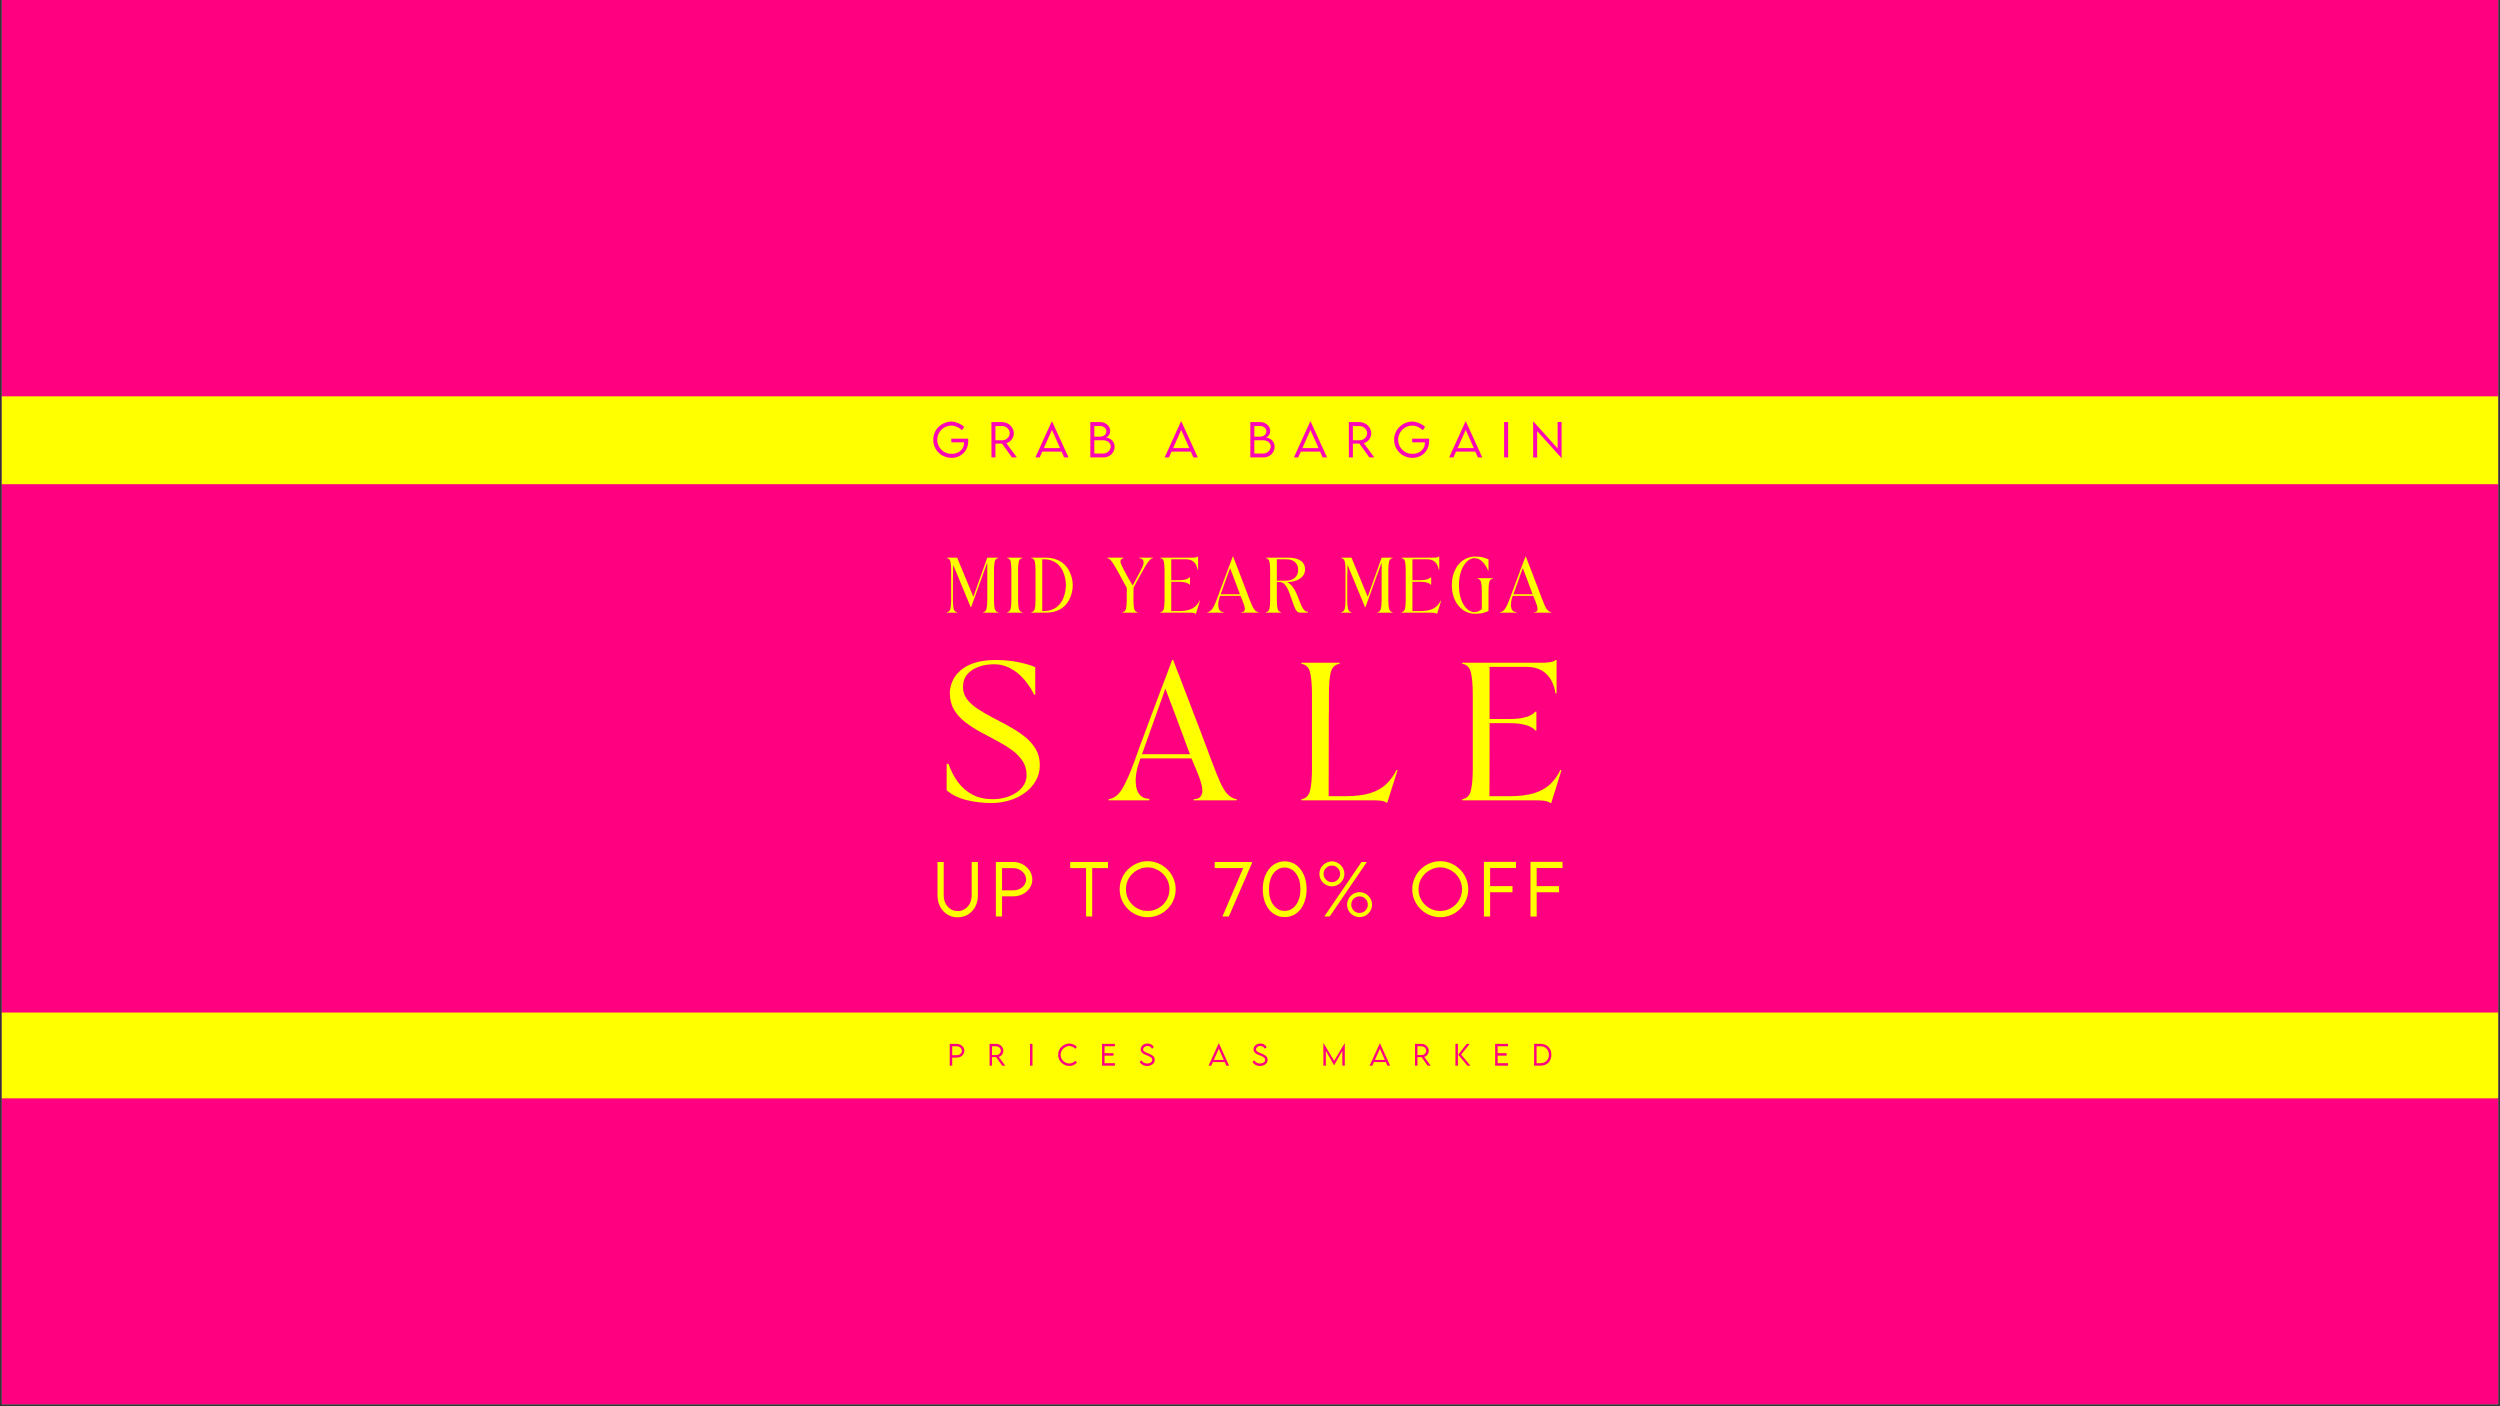 <svg version="1.2" preserveAspectRatio="xMidYMid meet" height="450" viewBox="0 0 600 337.5" zoomAndPan="magnify" width="800" xmlns:xlink="http://www.w3.org/1999/xlink" xmlns="http://www.w3.org/2000/svg"><rect x="0" y="0" width="600" height="337.5" fill="#333333" stroke="none"/><defs><clipPath id="970a3efec8"><path d="M 0.445 0 L 599.555 0 L 599.555 337 L 0.445 337 Z M 0.445 0"></path></clipPath><clipPath id="1b9dc765f1"><path d="M 0.445 243.008 L 599.555 243.008 L 599.555 263.594 L 0.445 263.594 Z M 0.445 243.008"></path></clipPath><clipPath id="931893795c"><path d="M 0.445 95.113 L 599.555 95.113 L 599.555 116.215 L 0.445 116.215 Z M 0.445 95.113"></path></clipPath></defs><g id="bb213b46a1"><g clip-path="url(#970a3efec8)" clip-rule="nonzero"><path d="M 0.445 0 L 599.555 0 L 599.555 337 L 0.445 337 Z M 0.445 0" style="stroke:none;fill-rule:nonzero;fill:#ffffff;fill-opacity:1;"></path><path d="M 0.445 0 L 599.555 0 L 599.555 337 L 0.445 337 Z M 0.445 0" style="stroke:none;fill-rule:nonzero;fill:#ff0081;fill-opacity:1;"></path></g><g clip-path="url(#1b9dc765f1)" clip-rule="nonzero"><path d="M 0.445 243.008 L 599.543 243.008 L 599.543 263.594 L 0.445 263.594 Z M 0.445 243.008" style="stroke:none;fill-rule:nonzero;fill:#ffff00;fill-opacity:1;"></path></g><g clip-path="url(#931893795c)" clip-rule="nonzero"><path d="M 0.445 95.113 L 599.535 95.113 L 599.535 116.215 L 0.445 116.215 Z M 0.445 95.113" style="stroke:none;fill-rule:nonzero;fill:#ffff00;fill-opacity:1;"></path></g><g style="fill:#ffff00;fill-opacity:1;"><g transform="translate(223.783, 219.955)"><path d="M 6.062 0.203 C 5.375 0.203 4.734 0.07 4.141 -0.188 C 3.555 -0.445 3.047 -0.812 2.609 -1.281 C 2.172 -1.758 1.828 -2.32 1.578 -2.969 C 1.336 -3.613 1.219 -4.316 1.219 -5.078 L 1.219 -13.078 L 2.703 -13.078 L 2.703 -5.078 C 2.703 -4.523 2.785 -4.02 2.953 -3.562 C 3.129 -3.102 3.367 -2.703 3.672 -2.359 C 3.973 -2.016 4.328 -1.75 4.734 -1.562 C 5.141 -1.383 5.582 -1.297 6.062 -1.297 C 6.539 -1.297 6.984 -1.391 7.391 -1.578 C 7.805 -1.766 8.164 -2.023 8.469 -2.359 C 8.77 -2.703 9.004 -3.102 9.172 -3.562 C 9.336 -4.031 9.422 -4.535 9.422 -5.078 L 9.422 -13.078 L 10.906 -13.078 L 10.906 -5.078 C 10.906 -4.316 10.785 -3.613 10.547 -2.969 C 10.305 -2.32 9.969 -1.758 9.531 -1.281 C 9.094 -0.812 8.578 -0.445 7.984 -0.188 C 7.398 0.07 6.758 0.203 6.062 0.203 Z M 6.062 0.203" style="stroke:none"></path></g></g><g style="fill:#ffff00;fill-opacity:1;"><g transform="translate(237.647, 219.955)"><path d="M 1.359 0 L 1.359 -13.078 L 5.5 -13.078 C 6.133 -13.078 6.727 -12.969 7.281 -12.75 C 7.844 -12.531 8.332 -12.223 8.75 -11.828 C 9.176 -11.441 9.508 -10.992 9.75 -10.484 C 9.988 -9.973 10.109 -9.43 10.109 -8.859 C 10.109 -8.297 9.988 -7.77 9.75 -7.281 C 9.508 -6.801 9.176 -6.375 8.75 -6 C 8.332 -5.633 7.844 -5.348 7.281 -5.141 C 6.727 -4.93 6.133 -4.828 5.5 -4.828 L 2.844 -4.828 L 2.844 0 Z M 5.5 -6.281 C 5.938 -6.281 6.344 -6.344 6.719 -6.469 C 7.094 -6.602 7.422 -6.789 7.703 -7.031 C 7.992 -7.27 8.219 -7.547 8.375 -7.859 C 8.539 -8.18 8.625 -8.52 8.625 -8.875 C 8.625 -9.25 8.539 -9.598 8.375 -9.922 C 8.219 -10.254 7.992 -10.547 7.703 -10.797 C 7.422 -11.055 7.094 -11.254 6.719 -11.391 C 6.344 -11.535 5.938 -11.609 5.5 -11.609 L 2.844 -11.609 L 2.844 -6.281 Z M 5.5 -6.281" style="stroke:none"></path></g></g><g style="fill:#ffff00;fill-opacity:1;"><g transform="translate(249.882, 219.955)"><path d="" style="stroke:none"></path></g></g><g style="fill:#ffff00;fill-opacity:1;"><g transform="translate(256.454, 219.955)"><path d="M 9.469 -13.078 L 9.469 -11.609 L 5.672 -11.609 L 5.672 0 L 4.203 0 L 4.203 -11.609 L 0.391 -11.609 L 0.391 -13.078 Z M 9.469 -13.078" style="stroke:none"></path></g></g><g style="fill:#ffff00;fill-opacity:1;"><g transform="translate(268.049, 219.955)"><path d="M 7.375 0.172 C 6.645 0.172 5.941 0.055 5.266 -0.172 C 4.598 -0.398 3.984 -0.719 3.422 -1.125 C 2.867 -1.539 2.383 -2.023 1.969 -2.578 C 1.562 -3.141 1.242 -3.754 1.016 -4.422 C 0.785 -5.086 0.672 -5.789 0.672 -6.531 C 0.672 -7.27 0.785 -7.973 1.016 -8.641 C 1.242 -9.316 1.562 -9.938 1.969 -10.5 C 2.383 -11.062 2.875 -11.547 3.438 -11.953 C 4 -12.367 4.613 -12.691 5.281 -12.922 C 5.945 -13.148 6.648 -13.266 7.391 -13.266 C 8.129 -13.266 8.832 -13.148 9.5 -12.922 C 10.176 -12.691 10.789 -12.367 11.344 -11.953 C 11.906 -11.547 12.395 -11.062 12.812 -10.5 C 13.227 -9.938 13.547 -9.316 13.766 -8.641 C 13.992 -7.973 14.109 -7.27 14.109 -6.531 C 14.109 -5.789 13.992 -5.086 13.766 -4.422 C 13.547 -3.754 13.227 -3.141 12.812 -2.578 C 12.395 -2.023 11.906 -1.539 11.344 -1.125 C 10.789 -0.719 10.176 -0.398 9.5 -0.172 C 8.82 0.055 8.113 0.172 7.375 0.172 Z M 7.375 -1.328 C 7.957 -1.328 8.508 -1.41 9.031 -1.578 C 9.551 -1.754 10.031 -2.004 10.469 -2.328 C 10.906 -2.648 11.285 -3.023 11.609 -3.453 C 11.93 -3.891 12.18 -4.367 12.359 -4.891 C 12.535 -5.41 12.625 -5.957 12.625 -6.531 C 12.625 -7.113 12.535 -7.664 12.359 -8.188 C 12.18 -8.707 11.93 -9.188 11.609 -9.625 C 11.285 -10.062 10.906 -10.438 10.469 -10.75 C 10.031 -11.07 9.551 -11.32 9.031 -11.5 C 8.508 -11.688 7.957 -11.781 7.375 -11.781 C 6.801 -11.781 6.254 -11.688 5.734 -11.5 C 5.211 -11.32 4.734 -11.07 4.297 -10.75 C 3.867 -10.438 3.492 -10.062 3.172 -9.625 C 2.848 -9.188 2.598 -8.707 2.422 -8.188 C 2.254 -7.664 2.172 -7.113 2.172 -6.531 C 2.172 -5.957 2.254 -5.41 2.422 -4.891 C 2.598 -4.367 2.848 -3.891 3.172 -3.453 C 3.492 -3.023 3.867 -2.648 4.297 -2.328 C 4.734 -2.004 5.211 -1.754 5.734 -1.578 C 6.254 -1.41 6.801 -1.328 7.375 -1.328 Z M 7.375 -1.328" style="stroke:none"></path></g></g><g style="fill:#ffff00;fill-opacity:1;"><g transform="translate(284.561, 219.955)"><path d="" style="stroke:none"></path></g></g><g style="fill:#ffff00;fill-opacity:1;"><g transform="translate(291.133, 219.955)"><path d="M 0.391 -13.078 L 9.328 -13.078 L 9.328 -12.797 L 3.797 0 L 2.25 0 L 7.234 -11.625 L 0.391 -11.625 Z M 0.391 -13.078" style="stroke:none"></path></g></g><g style="fill:#ffff00;fill-opacity:1;"><g transform="translate(302.396, 219.955)"><path d="M 5.938 0.141 C 5.156 0.141 4.441 -0.02 3.797 -0.344 C 3.16 -0.664 2.609 -1.125 2.141 -1.719 C 1.672 -2.32 1.305 -3.031 1.047 -3.844 C 0.797 -4.656 0.672 -5.551 0.672 -6.531 C 0.672 -7.508 0.797 -8.406 1.047 -9.219 C 1.305 -10.039 1.672 -10.75 2.141 -11.344 C 2.609 -11.945 3.16 -12.41 3.797 -12.734 C 4.441 -13.066 5.156 -13.234 5.938 -13.234 C 6.719 -13.234 7.426 -13.066 8.062 -12.734 C 8.707 -12.41 9.258 -11.945 9.719 -11.344 C 10.188 -10.75 10.547 -10.039 10.797 -9.219 C 11.055 -8.406 11.188 -7.508 11.188 -6.531 C 11.188 -5.551 11.055 -4.656 10.797 -3.844 C 10.547 -3.031 10.188 -2.32 9.719 -1.719 C 9.258 -1.125 8.707 -0.664 8.062 -0.344 C 7.426 -0.02 6.719 0.141 5.938 0.141 Z M 5.922 -1.344 C 6.484 -1.344 6.992 -1.469 7.453 -1.719 C 7.922 -1.977 8.32 -2.336 8.656 -2.797 C 9 -3.266 9.258 -3.812 9.438 -4.438 C 9.613 -5.07 9.703 -5.77 9.703 -6.531 C 9.703 -7.301 9.613 -8.004 9.438 -8.641 C 9.258 -9.273 9 -9.82 8.656 -10.281 C 8.32 -10.75 7.922 -11.109 7.453 -11.359 C 6.992 -11.617 6.484 -11.75 5.922 -11.75 C 5.359 -11.75 4.848 -11.617 4.391 -11.359 C 3.93 -11.109 3.531 -10.75 3.188 -10.281 C 2.852 -9.82 2.598 -9.273 2.422 -8.641 C 2.242 -8.004 2.156 -7.301 2.156 -6.531 C 2.156 -5.77 2.242 -5.07 2.422 -4.438 C 2.598 -3.812 2.852 -3.266 3.188 -2.797 C 3.531 -2.336 3.93 -1.977 4.391 -1.719 C 4.848 -1.469 5.359 -1.344 5.922 -1.344 Z M 5.922 -1.344" style="stroke:none"></path></g></g><g style="fill:#ffff00;fill-opacity:1;"><g transform="translate(315.984, 219.955)"><path d="M 3.672 -7.234 C 3.266 -7.234 2.879 -7.312 2.516 -7.469 C 2.148 -7.625 1.828 -7.836 1.547 -8.109 C 1.273 -8.391 1.062 -8.707 0.906 -9.062 C 0.75 -9.426 0.672 -9.816 0.672 -10.234 C 0.672 -10.641 0.75 -11.023 0.906 -11.391 C 1.062 -11.754 1.281 -12.07 1.562 -12.344 C 1.844 -12.613 2.16 -12.828 2.516 -12.984 C 2.879 -13.148 3.27 -13.234 3.688 -13.234 C 4.094 -13.234 4.473 -13.148 4.828 -12.984 C 5.191 -12.828 5.508 -12.613 5.781 -12.344 C 6.062 -12.07 6.281 -11.754 6.438 -11.391 C 6.594 -11.023 6.672 -10.641 6.672 -10.234 C 6.672 -9.828 6.594 -9.441 6.438 -9.078 C 6.281 -8.711 6.062 -8.391 5.781 -8.109 C 5.508 -7.836 5.191 -7.625 4.828 -7.469 C 4.473 -7.312 4.086 -7.234 3.672 -7.234 Z M 1.844 0 L 10.781 -13.078 L 12.062 -13.078 L 3.141 0 Z M 3.672 -8.234 C 4.035 -8.234 4.367 -8.32 4.672 -8.5 C 4.973 -8.688 5.211 -8.93 5.391 -9.234 C 5.566 -9.535 5.656 -9.867 5.656 -10.234 C 5.656 -10.598 5.566 -10.926 5.391 -11.219 C 5.211 -11.52 4.973 -11.758 4.672 -11.938 C 4.367 -12.125 4.035 -12.219 3.672 -12.219 C 3.305 -12.219 2.973 -12.125 2.672 -11.938 C 2.367 -11.758 2.125 -11.52 1.938 -11.219 C 1.758 -10.926 1.672 -10.598 1.672 -10.234 C 1.672 -9.867 1.758 -9.535 1.938 -9.234 C 2.125 -8.93 2.367 -8.688 2.672 -8.5 C 2.973 -8.32 3.305 -8.234 3.672 -8.234 Z M 10.312 0.156 C 9.895 0.156 9.504 0.078 9.141 -0.078 C 8.785 -0.234 8.469 -0.445 8.188 -0.719 C 7.914 -1 7.703 -1.316 7.547 -1.672 C 7.391 -2.035 7.312 -2.426 7.312 -2.844 C 7.312 -3.25 7.391 -3.633 7.547 -4 C 7.703 -4.363 7.914 -4.68 8.188 -4.953 C 8.469 -5.234 8.789 -5.453 9.156 -5.609 C 9.52 -5.766 9.906 -5.844 10.312 -5.844 C 10.727 -5.844 11.113 -5.766 11.469 -5.609 C 11.832 -5.453 12.148 -5.234 12.422 -4.953 C 12.703 -4.68 12.922 -4.363 13.078 -4 C 13.234 -3.645 13.312 -3.258 13.312 -2.844 C 13.312 -2.438 13.234 -2.051 13.078 -1.688 C 12.922 -1.32 12.703 -1 12.422 -0.719 C 12.148 -0.445 11.832 -0.234 11.469 -0.078 C 11.102 0.078 10.719 0.156 10.312 0.156 Z M 10.312 -0.844 C 10.676 -0.844 11.008 -0.93 11.312 -1.109 C 11.613 -1.297 11.852 -1.539 12.031 -1.844 C 12.207 -2.145 12.297 -2.477 12.297 -2.844 C 12.297 -3.207 12.207 -3.539 12.031 -3.844 C 11.852 -4.145 11.613 -4.383 11.312 -4.562 C 11.008 -4.738 10.676 -4.828 10.312 -4.828 C 9.938 -4.828 9.598 -4.738 9.297 -4.562 C 8.992 -4.383 8.754 -4.145 8.578 -3.844 C 8.398 -3.539 8.312 -3.207 8.312 -2.844 C 8.312 -2.477 8.398 -2.145 8.578 -1.844 C 8.754 -1.539 8.992 -1.297 9.297 -1.109 C 9.598 -0.93 9.938 -0.844 10.312 -0.844 Z M 10.312 -0.844" style="stroke:none"></path></g></g><g style="fill:#ffff00;fill-opacity:1;"><g transform="translate(331.695, 219.955)"><path d="" style="stroke:none"></path></g></g><g style="fill:#ffff00;fill-opacity:1;"><g transform="translate(338.27, 219.955)"><path d="M 7.375 0.172 C 6.645 0.172 5.941 0.055 5.266 -0.172 C 4.598 -0.398 3.984 -0.719 3.422 -1.125 C 2.867 -1.539 2.383 -2.023 1.969 -2.578 C 1.562 -3.141 1.242 -3.754 1.016 -4.422 C 0.785 -5.086 0.672 -5.789 0.672 -6.531 C 0.672 -7.27 0.785 -7.973 1.016 -8.641 C 1.242 -9.316 1.562 -9.938 1.969 -10.5 C 2.383 -11.062 2.875 -11.547 3.438 -11.953 C 4 -12.367 4.613 -12.691 5.281 -12.922 C 5.945 -13.148 6.648 -13.266 7.391 -13.266 C 8.129 -13.266 8.832 -13.148 9.5 -12.922 C 10.176 -12.691 10.789 -12.367 11.344 -11.953 C 11.906 -11.547 12.395 -11.062 12.812 -10.5 C 13.227 -9.938 13.547 -9.316 13.766 -8.641 C 13.992 -7.973 14.109 -7.27 14.109 -6.531 C 14.109 -5.789 13.992 -5.086 13.766 -4.422 C 13.547 -3.754 13.227 -3.141 12.812 -2.578 C 12.395 -2.023 11.906 -1.539 11.344 -1.125 C 10.789 -0.719 10.176 -0.398 9.5 -0.172 C 8.82 0.055 8.113 0.172 7.375 0.172 Z M 7.375 -1.328 C 7.957 -1.328 8.508 -1.41 9.031 -1.578 C 9.551 -1.754 10.031 -2.004 10.469 -2.328 C 10.906 -2.648 11.285 -3.023 11.609 -3.453 C 11.93 -3.891 12.18 -4.367 12.359 -4.891 C 12.535 -5.41 12.625 -5.957 12.625 -6.531 C 12.625 -7.113 12.535 -7.664 12.359 -8.188 C 12.18 -8.707 11.93 -9.188 11.609 -9.625 C 11.285 -10.062 10.906 -10.438 10.469 -10.75 C 10.031 -11.07 9.551 -11.32 9.031 -11.5 C 8.508 -11.688 7.957 -11.781 7.375 -11.781 C 6.801 -11.781 6.254 -11.688 5.734 -11.5 C 5.211 -11.32 4.734 -11.07 4.297 -10.75 C 3.867 -10.438 3.492 -10.062 3.172 -9.625 C 2.848 -9.188 2.598 -8.707 2.422 -8.188 C 2.254 -7.664 2.172 -7.113 2.172 -6.531 C 2.172 -5.957 2.254 -5.41 2.422 -4.891 C 2.598 -4.367 2.848 -3.891 3.172 -3.453 C 3.492 -3.023 3.867 -2.648 4.297 -2.328 C 4.734 -2.004 5.211 -1.754 5.734 -1.578 C 6.254 -1.41 6.801 -1.328 7.375 -1.328 Z M 7.375 -1.328" style="stroke:none"></path></g></g><g style="fill:#ffff00;fill-opacity:1;"><g transform="translate(354.783, 219.955)"><path d="M 9.047 -11.641 L 2.844 -11.641 L 2.844 -7.281 L 8.219 -7.281 L 8.219 -5.812 L 2.844 -5.812 L 2.844 0.016 L 1.359 0.016 L 1.359 -13.109 L 9.047 -13.109 Z M 9.047 -11.641" style="stroke:none"></path></g></g><g style="fill:#ffff00;fill-opacity:1;"><g transform="translate(365.956, 219.955)"><path d="M 9.047 -11.641 L 2.844 -11.641 L 2.844 -7.281 L 8.219 -7.281 L 8.219 -5.812 L 2.844 -5.812 L 2.844 0.016 L 1.359 0.016 L 1.359 -13.109 L 9.047 -13.109 Z M 9.047 -11.641" style="stroke:none"></path></g></g><g style="fill:#ff0081;fill-opacity:1;"><g transform="translate(227.389, 255.76)"><path d="M 0.547 0 L 0.547 -5.234 L 2.219 -5.234 C 2.469 -5.234 2.703 -5.188 2.922 -5.094 C 3.148 -5.008 3.348 -4.891 3.516 -4.734 C 3.68 -4.586 3.812 -4.41 3.906 -4.203 C 4.008 -3.992 4.062 -3.773 4.062 -3.547 C 4.062 -3.328 4.008 -3.117 3.906 -2.922 C 3.812 -2.723 3.68 -2.551 3.516 -2.406 C 3.348 -2.258 3.148 -2.145 2.922 -2.062 C 2.703 -1.977 2.469 -1.938 2.219 -1.938 L 1.141 -1.938 L 1.141 0 Z M 2.219 -2.516 C 2.383 -2.516 2.539 -2.539 2.688 -2.594 C 2.844 -2.645 2.977 -2.719 3.094 -2.812 C 3.207 -2.906 3.297 -3.016 3.359 -3.141 C 3.43 -3.273 3.469 -3.414 3.469 -3.562 C 3.469 -3.707 3.43 -3.844 3.359 -3.969 C 3.297 -4.102 3.207 -4.223 3.094 -4.328 C 2.977 -4.43 2.844 -4.508 2.688 -4.562 C 2.539 -4.625 2.383 -4.656 2.219 -4.656 L 1.141 -4.656 L 1.141 -2.516 Z M 2.219 -2.516" style="stroke:none"></path></g></g><g style="fill:#ff0081;fill-opacity:1;"><g transform="translate(236.944, 255.76)"><path d="M 4.312 0 L 3.594 0 L 2.125 -2.047 L 1.141 -2.047 L 1.141 0 L 0.562 0 L 0.547 -5.234 L 2.094 -5.234 C 2.344 -5.234 2.57 -5.191 2.781 -5.109 C 3 -5.023 3.188 -4.906 3.344 -4.75 C 3.508 -4.594 3.633 -4.414 3.719 -4.219 C 3.812 -4.02 3.859 -3.801 3.859 -3.562 C 3.859 -3.395 3.832 -3.234 3.781 -3.078 C 3.727 -2.922 3.648 -2.781 3.547 -2.656 C 3.453 -2.531 3.336 -2.422 3.203 -2.328 C 3.066 -2.234 2.922 -2.16 2.766 -2.109 Z M 1.141 -2.547 L 2.125 -2.547 C 2.281 -2.547 2.426 -2.57 2.562 -2.625 C 2.695 -2.676 2.816 -2.75 2.922 -2.844 C 3.023 -2.945 3.102 -3.062 3.156 -3.188 C 3.219 -3.312 3.25 -3.441 3.25 -3.578 C 3.25 -3.734 3.219 -3.875 3.156 -4 C 3.102 -4.133 3.023 -4.25 2.922 -4.344 C 2.816 -4.438 2.691 -4.508 2.547 -4.562 C 2.41 -4.625 2.27 -4.656 2.125 -4.656 L 1.141 -4.656 Z M 1.141 -2.547" style="stroke:none"></path></g></g><g style="fill:#ff0081;fill-opacity:1;"><g transform="translate(246.651, 255.76)"><path d="M 0.547 0 L 0.547 -5.234 L 1.141 -5.234 L 1.141 0 Z M 0.547 0" style="stroke:none"></path></g></g><g style="fill:#ff0081;fill-opacity:1;"><g transform="translate(253.678, 255.76)"><path d="M 2.969 0.062 C 2.676 0.062 2.395 0.02 2.125 -0.062 C 1.863 -0.156 1.617 -0.285 1.391 -0.453 C 1.172 -0.617 0.973 -0.812 0.797 -1.031 C 0.629 -1.25 0.5 -1.492 0.406 -1.766 C 0.32 -2.035 0.281 -2.316 0.281 -2.609 C 0.281 -2.91 0.32 -3.191 0.406 -3.453 C 0.5 -3.723 0.629 -3.973 0.797 -4.203 C 0.961 -4.43 1.156 -4.625 1.375 -4.781 C 1.602 -4.945 1.852 -5.078 2.125 -5.172 C 2.395 -5.266 2.676 -5.312 2.969 -5.312 C 3.195 -5.312 3.414 -5.273 3.625 -5.203 C 3.844 -5.141 4.047 -5.051 4.234 -4.938 C 4.43 -4.82 4.609 -4.68 4.766 -4.516 L 4.422 -4.062 C 4.297 -4.188 4.156 -4.297 4 -4.391 C 3.844 -4.492 3.676 -4.57 3.5 -4.625 C 3.32 -4.688 3.133 -4.719 2.938 -4.719 C 2.727 -4.719 2.523 -4.68 2.328 -4.609 C 2.129 -4.547 1.941 -4.445 1.766 -4.312 C 1.586 -4.188 1.43 -4.035 1.297 -3.859 C 1.16 -3.691 1.055 -3.5 0.984 -3.281 C 0.91 -3.07 0.875 -2.848 0.875 -2.609 C 0.875 -2.379 0.91 -2.156 0.984 -1.938 C 1.055 -1.727 1.16 -1.535 1.297 -1.359 C 1.43 -1.191 1.582 -1.047 1.75 -0.922 C 1.926 -0.797 2.113 -0.695 2.312 -0.625 C 2.52 -0.562 2.734 -0.531 2.953 -0.531 C 3.148 -0.531 3.336 -0.555 3.516 -0.609 C 3.691 -0.672 3.852 -0.75 4 -0.844 C 4.156 -0.938 4.297 -1.047 4.422 -1.172 L 4.766 -0.703 C 4.617 -0.555 4.457 -0.426 4.281 -0.312 C 4.102 -0.195 3.906 -0.102 3.688 -0.031 C 3.469 0.031 3.227 0.062 2.969 0.062 Z M 2.969 0.062" style="stroke:none"></path></g></g><g style="fill:#ff0081;fill-opacity:1;"><g transform="translate(263.945, 255.76)"><path d="M 3.625 -4.656 L 1.141 -4.656 L 1.141 -3 L 3.297 -3 L 3.297 -2.406 L 1.141 -2.406 L 1.141 -0.594 L 3.625 -0.594 L 3.625 0 L 0.547 0 L 0.547 -5.234 L 3.625 -5.234 Z M 3.625 -4.656" style="stroke:none"></path></g></g><g style="fill:#ff0081;fill-opacity:1;"><g transform="translate(273.295, 255.76)"><path d="M 2 0.078 C 1.707 0.078 1.441 0.031 1.203 -0.062 C 0.973 -0.156 0.77 -0.273 0.594 -0.422 C 0.426 -0.578 0.301 -0.75 0.219 -0.938 L 0.672 -1.266 C 0.754 -1.117 0.863 -0.988 1 -0.875 C 1.133 -0.77 1.289 -0.68 1.469 -0.609 C 1.645 -0.547 1.82 -0.516 2 -0.516 C 2.176 -0.516 2.336 -0.535 2.484 -0.578 C 2.641 -0.629 2.773 -0.691 2.891 -0.766 C 3.004 -0.848 3.094 -0.941 3.156 -1.047 C 3.219 -1.16 3.25 -1.281 3.25 -1.406 C 3.25 -1.551 3.207 -1.68 3.125 -1.797 C 3.039 -1.91 2.926 -2.008 2.781 -2.094 C 2.645 -2.188 2.492 -2.266 2.328 -2.328 C 2.16 -2.398 1.992 -2.469 1.828 -2.531 C 1.703 -2.582 1.57 -2.633 1.438 -2.688 C 1.312 -2.75 1.188 -2.816 1.062 -2.891 C 0.945 -2.961 0.844 -3.047 0.75 -3.141 C 0.664 -3.242 0.598 -3.359 0.547 -3.484 C 0.492 -3.609 0.469 -3.75 0.469 -3.906 C 0.469 -4.113 0.508 -4.301 0.594 -4.469 C 0.676 -4.633 0.789 -4.781 0.938 -4.906 C 1.094 -5.039 1.27 -5.141 1.469 -5.203 C 1.664 -5.273 1.879 -5.312 2.109 -5.312 C 2.367 -5.312 2.598 -5.27 2.797 -5.188 C 3.004 -5.102 3.176 -4.988 3.312 -4.844 C 3.445 -4.707 3.547 -4.551 3.609 -4.375 L 3.172 -4.078 C 3.109 -4.211 3.023 -4.328 2.922 -4.422 C 2.816 -4.516 2.691 -4.586 2.547 -4.641 C 2.41 -4.703 2.266 -4.734 2.109 -4.734 C 1.961 -4.734 1.828 -4.711 1.703 -4.672 C 1.578 -4.629 1.469 -4.566 1.375 -4.484 C 1.281 -4.41 1.203 -4.32 1.141 -4.219 C 1.086 -4.125 1.062 -4.016 1.062 -3.891 C 1.062 -3.766 1.094 -3.656 1.156 -3.562 C 1.227 -3.477 1.32 -3.398 1.438 -3.328 C 1.551 -3.254 1.68 -3.188 1.828 -3.125 C 1.984 -3.07 2.145 -3.008 2.312 -2.938 C 2.508 -2.863 2.695 -2.781 2.875 -2.688 C 3.062 -2.594 3.227 -2.488 3.375 -2.375 C 3.52 -2.258 3.633 -2.125 3.719 -1.969 C 3.801 -1.812 3.844 -1.629 3.844 -1.422 C 3.844 -1.191 3.797 -0.984 3.703 -0.797 C 3.609 -0.617 3.473 -0.461 3.297 -0.328 C 3.129 -0.203 2.93 -0.102 2.703 -0.031 C 2.484 0.039 2.25 0.078 2 0.078 Z M 2 0.078" style="stroke:none"></path></g></g><g style="fill:#ff0081;fill-opacity:1;"><g transform="translate(282.693, 255.76)"><path d="" style="stroke:none"></path></g></g><g style="fill:#ff0081;fill-opacity:1;"><g transform="translate(289.974, 255.76)"><path d="M 4.359 0 L 3.969 -0.859 L 1.109 -0.859 L 0.719 0 L 0.078 0 L 2.5 -5.328 L 2.578 -5.328 L 5 0 Z M 1.344 -1.375 L 3.734 -1.375 L 2.547 -4.062 Z M 1.344 -1.375" style="stroke:none"></path></g></g><g style="fill:#ff0081;fill-opacity:1;"><g transform="translate(300.384, 255.76)"><path d="M 2 0.078 C 1.707 0.078 1.441 0.031 1.203 -0.062 C 0.973 -0.156 0.77 -0.273 0.594 -0.422 C 0.426 -0.578 0.301 -0.75 0.219 -0.938 L 0.672 -1.266 C 0.754 -1.117 0.863 -0.988 1 -0.875 C 1.133 -0.77 1.289 -0.68 1.469 -0.609 C 1.645 -0.547 1.82 -0.516 2 -0.516 C 2.176 -0.516 2.336 -0.535 2.484 -0.578 C 2.641 -0.629 2.773 -0.691 2.891 -0.766 C 3.004 -0.848 3.094 -0.941 3.156 -1.047 C 3.219 -1.16 3.25 -1.281 3.25 -1.406 C 3.25 -1.551 3.207 -1.68 3.125 -1.797 C 3.039 -1.91 2.926 -2.008 2.781 -2.094 C 2.645 -2.188 2.492 -2.266 2.328 -2.328 C 2.16 -2.398 1.992 -2.469 1.828 -2.531 C 1.703 -2.582 1.57 -2.633 1.438 -2.688 C 1.312 -2.75 1.188 -2.816 1.062 -2.891 C 0.945 -2.961 0.844 -3.047 0.75 -3.141 C 0.664 -3.242 0.598 -3.359 0.547 -3.484 C 0.492 -3.609 0.469 -3.75 0.469 -3.906 C 0.469 -4.113 0.508 -4.301 0.594 -4.469 C 0.676 -4.633 0.789 -4.781 0.938 -4.906 C 1.094 -5.039 1.27 -5.141 1.469 -5.203 C 1.664 -5.273 1.879 -5.312 2.109 -5.312 C 2.367 -5.312 2.598 -5.27 2.797 -5.188 C 3.004 -5.102 3.176 -4.988 3.312 -4.844 C 3.445 -4.707 3.547 -4.551 3.609 -4.375 L 3.172 -4.078 C 3.109 -4.211 3.023 -4.328 2.922 -4.422 C 2.816 -4.516 2.691 -4.586 2.547 -4.641 C 2.41 -4.703 2.266 -4.734 2.109 -4.734 C 1.961 -4.734 1.828 -4.711 1.703 -4.672 C 1.578 -4.629 1.469 -4.566 1.375 -4.484 C 1.281 -4.41 1.203 -4.32 1.141 -4.219 C 1.086 -4.125 1.062 -4.016 1.062 -3.891 C 1.062 -3.766 1.094 -3.656 1.156 -3.562 C 1.227 -3.477 1.32 -3.398 1.438 -3.328 C 1.551 -3.254 1.68 -3.188 1.828 -3.125 C 1.984 -3.07 2.145 -3.008 2.312 -2.938 C 2.508 -2.863 2.695 -2.781 2.875 -2.688 C 3.062 -2.594 3.227 -2.488 3.375 -2.375 C 3.52 -2.258 3.633 -2.125 3.719 -1.969 C 3.801 -1.812 3.844 -1.629 3.844 -1.422 C 3.844 -1.191 3.797 -0.984 3.703 -0.797 C 3.609 -0.617 3.473 -0.461 3.297 -0.328 C 3.129 -0.203 2.93 -0.102 2.703 -0.031 C 2.484 0.039 2.25 0.078 2 0.078 Z M 2 0.078" style="stroke:none"></path></g></g><g style="fill:#ff0081;fill-opacity:1;"><g transform="translate(309.782, 255.76)"><path d="" style="stroke:none"></path></g></g><g style="fill:#ff0081;fill-opacity:1;"><g transform="translate(317.063, 255.76)"><path d="M 5.625 -5.344 L 5.688 -5.344 L 5.688 0 L 5.094 0 L 5.094 -3.562 L 3.125 -0.094 L 3.109 -0.094 L 1.141 -3.562 L 1.141 0 L 0.547 0 L 0.547 -5.344 L 0.625 -5.344 L 3.125 -1.172 Z M 5.625 -5.344" style="stroke:none"></path></g></g><g style="fill:#ff0081;fill-opacity:1;"><g transform="translate(328.634, 255.76)"><path d="M 4.359 0 L 3.969 -0.859 L 1.109 -0.859 L 0.719 0 L 0.078 0 L 2.5 -5.328 L 2.578 -5.328 L 5 0 Z M 1.344 -1.375 L 3.734 -1.375 L 2.547 -4.062 Z M 1.344 -1.375" style="stroke:none"></path></g></g><g style="fill:#ff0081;fill-opacity:1;"><g transform="translate(339.044, 255.76)"><path d="M 4.312 0 L 3.594 0 L 2.125 -2.047 L 1.141 -2.047 L 1.141 0 L 0.562 0 L 0.547 -5.234 L 2.094 -5.234 C 2.344 -5.234 2.57 -5.191 2.781 -5.109 C 3 -5.023 3.188 -4.906 3.344 -4.75 C 3.508 -4.594 3.633 -4.414 3.719 -4.219 C 3.812 -4.02 3.859 -3.801 3.859 -3.562 C 3.859 -3.395 3.832 -3.234 3.781 -3.078 C 3.727 -2.922 3.648 -2.781 3.547 -2.656 C 3.453 -2.531 3.336 -2.422 3.203 -2.328 C 3.066 -2.234 2.922 -2.16 2.766 -2.109 Z M 1.141 -2.547 L 2.125 -2.547 C 2.281 -2.547 2.426 -2.57 2.562 -2.625 C 2.695 -2.676 2.816 -2.75 2.922 -2.844 C 3.023 -2.945 3.102 -3.062 3.156 -3.188 C 3.219 -3.312 3.25 -3.441 3.25 -3.578 C 3.25 -3.734 3.219 -3.875 3.156 -4 C 3.102 -4.133 3.023 -4.25 2.922 -4.344 C 2.816 -4.438 2.691 -4.508 2.547 -4.562 C 2.41 -4.625 2.27 -4.656 2.125 -4.656 L 1.141 -4.656 Z M 1.141 -2.547" style="stroke:none"></path></g></g><g style="fill:#ff0081;fill-opacity:1;"><g transform="translate(348.752, 255.76)"><path d="M 0.547 0 L 0.547 -5.234 L 1.141 -5.234 L 1.141 0 Z M 3.422 0 L 1.219 -2.641 L 3.266 -5.234 L 3.969 -5.234 L 1.922 -2.656 L 4.156 0 Z M 3.422 0" style="stroke:none"></path></g></g><g style="fill:#ff0081;fill-opacity:1;"><g transform="translate(358.29, 255.76)"><path d="M 3.625 -4.656 L 1.141 -4.656 L 1.141 -3 L 3.297 -3 L 3.297 -2.406 L 1.141 -2.406 L 1.141 -0.594 L 3.625 -0.594 L 3.625 0 L 0.547 0 L 0.547 -5.234 L 3.625 -5.234 Z M 3.625 -4.656" style="stroke:none"></path></g></g><g style="fill:#ff0081;fill-opacity:1;"><g transform="translate(367.639, 255.76)"><path d="M 2.016 -5.25 C 2.422 -5.25 2.785 -5.188 3.109 -5.062 C 3.441 -4.938 3.723 -4.758 3.953 -4.531 C 4.191 -4.301 4.375 -4.023 4.5 -3.703 C 4.625 -3.379 4.688 -3.016 4.688 -2.609 C 4.688 -2.211 4.625 -1.852 4.5 -1.531 C 4.375 -1.207 4.191 -0.93 3.953 -0.703 C 3.723 -0.473 3.441 -0.297 3.109 -0.172 C 2.785 -0.055 2.422 0 2.016 0 L 0.547 0 L 0.547 -5.234 Z M 2.016 -0.594 C 2.336 -0.594 2.625 -0.641 2.875 -0.734 C 3.125 -0.828 3.336 -0.961 3.516 -1.141 C 3.703 -1.316 3.844 -1.531 3.938 -1.781 C 4.039 -2.031 4.094 -2.305 4.094 -2.609 C 4.094 -2.922 4.039 -3.203 3.938 -3.453 C 3.844 -3.703 3.703 -3.914 3.516 -4.094 C 3.336 -4.281 3.117 -4.422 2.859 -4.516 C 2.609 -4.609 2.328 -4.656 2.016 -4.656 L 1.141 -4.656 L 1.141 -0.594 Z M 2.016 -0.594" style="stroke:none"></path></g></g><g style="fill:#ff0081;fill-opacity:1;"><g transform="translate(225.104, 281.56)"><path d="M 1.719 -4.484 C 2.062 -4.484 2.375 -4.43 2.656 -4.328 C 2.938 -4.223 3.176 -4.07 3.375 -3.875 C 3.582 -3.676 3.738 -3.438 3.844 -3.156 C 3.945 -2.883 4 -2.578 4 -2.234 C 4 -1.891 3.945 -1.582 3.844 -1.312 C 3.738 -1.039 3.582 -0.805 3.375 -0.609 C 3.176 -0.41 2.938 -0.258 2.656 -0.156 C 2.375 -0.051 2.062 0 1.719 0 L 0.469 0 L 0.469 -4.484 Z M 1.719 -0.5 C 1.988 -0.5 2.234 -0.539 2.453 -0.625 C 2.672 -0.707 2.859 -0.82 3.016 -0.969 C 3.172 -1.125 3.289 -1.305 3.375 -1.516 C 3.457 -1.734 3.5 -1.973 3.5 -2.234 C 3.5 -2.492 3.457 -2.734 3.375 -2.953 C 3.289 -3.172 3.172 -3.352 3.016 -3.5 C 2.859 -3.656 2.672 -3.773 2.453 -3.859 C 2.234 -3.941 1.988 -3.984 1.719 -3.984 L 0.984 -3.984 L 0.984 -0.5 Z M 1.719 -0.5" style="stroke:none"></path></g></g><g style="fill:#ff0081;fill-opacity:1;"><g transform="translate(229.34, 281.56)"><path d="M 0.469 0 L 0.469 -4.484 L 0.984 -4.484 L 0.984 0 Z M 0.469 0" style="stroke:none"></path></g></g><g style="fill:#ff0081;fill-opacity:1;"><g transform="translate(230.789, 281.56)"><path d="M 1.703 0.062 C 1.461 0.062 1.238 0.023 1.031 -0.047 C 0.832 -0.129 0.66 -0.234 0.516 -0.359 C 0.367 -0.492 0.258 -0.641 0.188 -0.797 L 0.578 -1.078 C 0.648 -0.953 0.742 -0.844 0.859 -0.75 C 0.973 -0.656 1.102 -0.582 1.25 -0.531 C 1.406 -0.477 1.562 -0.453 1.719 -0.453 C 1.863 -0.453 2 -0.469 2.125 -0.5 C 2.25 -0.539 2.359 -0.594 2.453 -0.656 C 2.555 -0.727 2.633 -0.805 2.688 -0.891 C 2.75 -0.984 2.781 -1.086 2.781 -1.203 C 2.781 -1.328 2.742 -1.438 2.672 -1.531 C 2.598 -1.633 2.5 -1.723 2.375 -1.797 C 2.258 -1.867 2.129 -1.93 1.984 -1.984 C 1.848 -2.047 1.707 -2.109 1.562 -2.172 C 1.457 -2.211 1.348 -2.254 1.234 -2.297 C 1.117 -2.348 1.008 -2.406 0.906 -2.469 C 0.812 -2.531 0.723 -2.602 0.641 -2.688 C 0.566 -2.77 0.508 -2.863 0.469 -2.969 C 0.426 -3.07 0.406 -3.195 0.406 -3.344 C 0.406 -3.508 0.438 -3.664 0.5 -3.812 C 0.57 -3.957 0.672 -4.082 0.797 -4.188 C 0.93 -4.301 1.082 -4.391 1.25 -4.453 C 1.426 -4.516 1.613 -4.547 1.812 -4.547 C 2.031 -4.547 2.223 -4.508 2.391 -4.438 C 2.566 -4.363 2.711 -4.266 2.828 -4.141 C 2.941 -4.016 3.031 -3.879 3.094 -3.734 L 2.703 -3.484 C 2.66 -3.598 2.594 -3.695 2.5 -3.781 C 2.406 -3.863 2.297 -3.926 2.172 -3.969 C 2.055 -4.02 1.93 -4.047 1.797 -4.047 C 1.68 -4.047 1.566 -4.023 1.453 -3.984 C 1.348 -3.953 1.254 -3.898 1.172 -3.828 C 1.086 -3.766 1.02 -3.691 0.969 -3.609 C 0.926 -3.523 0.906 -3.43 0.906 -3.328 C 0.906 -3.223 0.93 -3.129 0.984 -3.047 C 1.047 -2.973 1.125 -2.906 1.219 -2.844 C 1.32 -2.781 1.438 -2.723 1.562 -2.672 C 1.695 -2.617 1.836 -2.566 1.984 -2.516 C 2.148 -2.441 2.312 -2.367 2.469 -2.297 C 2.625 -2.223 2.758 -2.133 2.875 -2.031 C 3 -1.938 3.098 -1.82 3.172 -1.688 C 3.242 -1.551 3.281 -1.395 3.281 -1.219 C 3.281 -1.02 3.238 -0.844 3.156 -0.688 C 3.07 -0.531 2.957 -0.395 2.812 -0.281 C 2.676 -0.176 2.508 -0.094 2.312 -0.031 C 2.125 0.031 1.922 0.062 1.703 0.062 Z M 1.703 0.062" style="stroke:none"></path></g></g><g style="fill:#ff0081;fill-opacity:1;"><g transform="translate(234.262, 281.56)"><path d="M 2.531 0.062 C 2.289 0.062 2.055 0.023 1.828 -0.047 C 1.598 -0.129 1.383 -0.238 1.188 -0.375 C 1 -0.52 0.832 -0.688 0.688 -0.875 C 0.539 -1.07 0.426 -1.285 0.344 -1.516 C 0.27 -1.742 0.234 -1.984 0.234 -2.234 C 0.234 -2.484 0.27 -2.723 0.344 -2.953 C 0.426 -3.18 0.535 -3.391 0.672 -3.578 C 0.816 -3.773 0.984 -3.941 1.172 -4.078 C 1.367 -4.223 1.582 -4.336 1.812 -4.422 C 2.039 -4.504 2.281 -4.547 2.531 -4.547 C 2.727 -4.535 2.914 -4.504 3.094 -4.453 C 3.281 -4.398 3.457 -4.32 3.625 -4.219 C 3.789 -4.113 3.941 -3.992 4.078 -3.859 L 3.781 -3.469 C 3.676 -3.57 3.555 -3.664 3.422 -3.75 C 3.285 -3.844 3.141 -3.91 2.984 -3.953 C 2.836 -4.004 2.68 -4.031 2.516 -4.031 C 2.336 -4.031 2.16 -4 1.984 -3.938 C 1.816 -3.883 1.656 -3.801 1.5 -3.688 C 1.352 -3.582 1.223 -3.453 1.109 -3.297 C 0.992 -3.148 0.906 -2.988 0.844 -2.812 C 0.781 -2.633 0.75 -2.441 0.75 -2.234 C 0.75 -2.035 0.781 -1.844 0.844 -1.656 C 0.906 -1.477 0.992 -1.316 1.109 -1.172 C 1.223 -1.023 1.352 -0.895 1.5 -0.781 C 1.656 -0.676 1.816 -0.594 1.984 -0.531 C 2.16 -0.477 2.344 -0.453 2.531 -0.453 C 2.695 -0.453 2.852 -0.473 3 -0.516 C 3.156 -0.566 3.297 -0.633 3.422 -0.719 C 3.555 -0.801 3.676 -0.895 3.781 -1 L 4.078 -0.594 C 3.953 -0.477 3.812 -0.367 3.656 -0.266 C 3.5 -0.16 3.328 -0.078 3.141 -0.016 C 2.961 0.035 2.758 0.062 2.531 0.062 Z M 2.531 0.062" style="stroke:none"></path></g></g><g style="fill:#ff0081;fill-opacity:1;"><g transform="translate(238.475, 281.56)"><path d="M 2.531 0.062 C 2.281 0.062 2.039 0.023 1.812 -0.047 C 1.582 -0.129 1.367 -0.238 1.172 -0.375 C 0.984 -0.52 0.816 -0.688 0.672 -0.875 C 0.535 -1.07 0.426 -1.285 0.344 -1.516 C 0.27 -1.742 0.234 -1.984 0.234 -2.234 C 0.234 -2.484 0.27 -2.723 0.344 -2.953 C 0.426 -3.191 0.535 -3.406 0.672 -3.594 C 0.816 -3.781 0.984 -3.945 1.172 -4.094 C 1.367 -4.238 1.582 -4.348 1.812 -4.422 C 2.039 -4.504 2.281 -4.547 2.531 -4.547 C 2.789 -4.547 3.035 -4.504 3.266 -4.422 C 3.492 -4.348 3.703 -4.238 3.891 -4.094 C 4.078 -3.945 4.242 -3.781 4.391 -3.594 C 4.535 -3.406 4.645 -3.191 4.719 -2.953 C 4.801 -2.723 4.844 -2.484 4.844 -2.234 C 4.844 -1.984 4.801 -1.742 4.719 -1.516 C 4.645 -1.285 4.535 -1.07 4.391 -0.875 C 4.242 -0.688 4.078 -0.52 3.891 -0.375 C 3.703 -0.238 3.488 -0.129 3.25 -0.047 C 3.02 0.023 2.781 0.062 2.531 0.062 Z M 2.531 -0.453 C 2.727 -0.453 2.914 -0.484 3.094 -0.547 C 3.27 -0.609 3.43 -0.691 3.578 -0.797 C 3.734 -0.898 3.863 -1.023 3.969 -1.172 C 4.082 -1.328 4.172 -1.492 4.234 -1.672 C 4.297 -1.848 4.328 -2.035 4.328 -2.234 C 4.328 -2.43 4.297 -2.617 4.234 -2.797 C 4.172 -2.984 4.082 -3.148 3.969 -3.297 C 3.863 -3.441 3.734 -3.566 3.578 -3.672 C 3.43 -3.785 3.27 -3.875 3.094 -3.938 C 2.914 -4 2.727 -4.031 2.531 -4.031 C 2.332 -4.031 2.145 -4 1.969 -3.938 C 1.789 -3.875 1.625 -3.785 1.469 -3.672 C 1.32 -3.566 1.191 -3.441 1.078 -3.297 C 0.973 -3.148 0.891 -2.984 0.828 -2.797 C 0.773 -2.617 0.75 -2.43 0.75 -2.234 C 0.75 -2.035 0.773 -1.848 0.828 -1.672 C 0.891 -1.492 0.973 -1.328 1.078 -1.172 C 1.191 -1.023 1.32 -0.898 1.469 -0.797 C 1.625 -0.691 1.789 -0.609 1.969 -0.547 C 2.145 -0.484 2.332 -0.453 2.531 -0.453 Z M 2.531 -0.453" style="stroke:none"></path></g></g><g style="fill:#ff0081;fill-opacity:1;"><g transform="translate(243.547, 281.56)"><path d="M 2.078 0.062 C 1.848 0.062 1.629 0.02 1.422 -0.062 C 1.223 -0.156 1.047 -0.281 0.891 -0.438 C 0.742 -0.602 0.629 -0.797 0.547 -1.016 C 0.461 -1.234 0.422 -1.473 0.422 -1.734 L 0.422 -4.484 L 0.938 -4.484 L 0.938 -1.734 C 0.938 -1.547 0.961 -1.375 1.016 -1.219 C 1.078 -1.062 1.16 -0.926 1.266 -0.812 C 1.367 -0.695 1.488 -0.602 1.625 -0.531 C 1.758 -0.469 1.91 -0.438 2.078 -0.438 C 2.242 -0.438 2.395 -0.469 2.531 -0.531 C 2.676 -0.602 2.801 -0.695 2.906 -0.812 C 3.008 -0.926 3.086 -1.062 3.141 -1.219 C 3.203 -1.375 3.234 -1.547 3.234 -1.734 L 3.234 -4.484 L 3.734 -4.484 L 3.734 -1.734 C 3.734 -1.473 3.691 -1.234 3.609 -1.016 C 3.535 -0.797 3.422 -0.602 3.266 -0.438 C 3.117 -0.281 2.941 -0.156 2.734 -0.062 C 2.535 0.02 2.316 0.062 2.078 0.062 Z M 2.078 0.062" style="stroke:none"></path></g></g><g style="fill:#ff0081;fill-opacity:1;"><g transform="translate(247.711, 281.56)"><path d="M 3.562 -4.484 L 4.078 -4.484 L 4.078 0.062 L 4.047 0.062 L 0.984 -3.344 L 0.984 0 L 0.469 0 L 0.469 -4.547 L 0.5 -4.547 L 3.562 -1.141 Z M 3.562 -4.484" style="stroke:none"></path></g></g><g style="fill:#ff0081;fill-opacity:1;"><g transform="translate(252.252, 281.56)"><path d="M 3.25 -4.484 L 3.25 -3.984 L 1.953 -3.984 L 1.953 0 L 1.438 0 L 1.438 -3.984 L 0.141 -3.984 L 0.141 -4.484 Z M 3.25 -4.484" style="stroke:none"></path></g></g><g style="fill:#ff0081;fill-opacity:1;"><g transform="translate(255.638, 281.56)"><path d="" style="stroke:none"></path></g></g><g style="fill:#ff0081;fill-opacity:1;"><g transform="translate(257.304, 281.56)"><path d="M 3.719 0 L 3.391 -0.734 L 0.953 -0.734 L 0.625 0 L 0.078 0 L 2.141 -4.547 L 2.203 -4.547 L 4.266 0 Z M 1.141 -1.172 L 3.203 -1.172 L 2.172 -3.484 Z M 1.141 -1.172" style="stroke:none"></path></g></g><g style="fill:#ff0081;fill-opacity:1;"><g transform="translate(261.64, 281.56)"><path d="M 2.078 0.062 C 1.848 0.062 1.629 0.02 1.422 -0.062 C 1.223 -0.156 1.047 -0.281 0.891 -0.438 C 0.742 -0.602 0.629 -0.797 0.547 -1.016 C 0.461 -1.234 0.422 -1.473 0.422 -1.734 L 0.422 -4.484 L 0.938 -4.484 L 0.938 -1.734 C 0.938 -1.547 0.961 -1.375 1.016 -1.219 C 1.078 -1.062 1.16 -0.926 1.266 -0.812 C 1.367 -0.695 1.488 -0.602 1.625 -0.531 C 1.758 -0.469 1.91 -0.438 2.078 -0.438 C 2.242 -0.438 2.395 -0.469 2.531 -0.531 C 2.676 -0.602 2.801 -0.695 2.906 -0.812 C 3.008 -0.926 3.086 -1.062 3.141 -1.219 C 3.203 -1.375 3.234 -1.547 3.234 -1.734 L 3.234 -4.484 L 3.734 -4.484 L 3.734 -1.734 C 3.734 -1.473 3.691 -1.234 3.609 -1.016 C 3.535 -0.797 3.422 -0.602 3.266 -0.438 C 3.117 -0.281 2.941 -0.156 2.734 -0.062 C 2.535 0.02 2.316 0.062 2.078 0.062 Z M 2.078 0.062" style="stroke:none"></path></g></g><g style="fill:#ff0081;fill-opacity:1;"><g transform="translate(265.804, 281.56)"><path d="M 3.25 -4.484 L 3.25 -3.984 L 1.953 -3.984 L 1.953 0 L 1.438 0 L 1.438 -3.984 L 0.141 -3.984 L 0.141 -4.484 Z M 3.25 -4.484" style="stroke:none"></path></g></g><g style="fill:#ff0081;fill-opacity:1;"><g transform="translate(269.19, 281.56)"><path d="M 2.531 0.062 C 2.281 0.062 2.039 0.023 1.812 -0.047 C 1.582 -0.129 1.367 -0.238 1.172 -0.375 C 0.984 -0.52 0.816 -0.688 0.672 -0.875 C 0.535 -1.07 0.426 -1.285 0.344 -1.516 C 0.27 -1.742 0.234 -1.984 0.234 -2.234 C 0.234 -2.484 0.27 -2.723 0.344 -2.953 C 0.426 -3.191 0.535 -3.406 0.672 -3.594 C 0.816 -3.781 0.984 -3.945 1.172 -4.094 C 1.367 -4.238 1.582 -4.348 1.812 -4.422 C 2.039 -4.504 2.281 -4.547 2.531 -4.547 C 2.789 -4.547 3.035 -4.504 3.266 -4.422 C 3.492 -4.348 3.703 -4.238 3.891 -4.094 C 4.078 -3.945 4.242 -3.781 4.391 -3.594 C 4.535 -3.406 4.645 -3.191 4.719 -2.953 C 4.801 -2.723 4.844 -2.484 4.844 -2.234 C 4.844 -1.984 4.801 -1.742 4.719 -1.516 C 4.645 -1.285 4.535 -1.07 4.391 -0.875 C 4.242 -0.688 4.078 -0.52 3.891 -0.375 C 3.703 -0.238 3.488 -0.129 3.25 -0.047 C 3.02 0.023 2.781 0.062 2.531 0.062 Z M 2.531 -0.453 C 2.727 -0.453 2.914 -0.484 3.094 -0.547 C 3.27 -0.609 3.43 -0.691 3.578 -0.797 C 3.734 -0.898 3.863 -1.023 3.969 -1.172 C 4.082 -1.328 4.172 -1.492 4.234 -1.672 C 4.297 -1.848 4.328 -2.035 4.328 -2.234 C 4.328 -2.43 4.297 -2.617 4.234 -2.797 C 4.172 -2.984 4.082 -3.148 3.969 -3.297 C 3.863 -3.441 3.734 -3.566 3.578 -3.672 C 3.43 -3.785 3.27 -3.875 3.094 -3.938 C 2.914 -4 2.727 -4.031 2.531 -4.031 C 2.332 -4.031 2.145 -4 1.969 -3.938 C 1.789 -3.875 1.625 -3.785 1.469 -3.672 C 1.32 -3.566 1.191 -3.441 1.078 -3.297 C 0.973 -3.148 0.891 -2.984 0.828 -2.797 C 0.773 -2.617 0.75 -2.43 0.75 -2.234 C 0.75 -2.035 0.773 -1.848 0.828 -1.672 C 0.891 -1.492 0.973 -1.328 1.078 -1.172 C 1.191 -1.023 1.32 -0.898 1.469 -0.797 C 1.625 -0.691 1.789 -0.609 1.969 -0.547 C 2.145 -0.484 2.332 -0.453 2.531 -0.453 Z M 2.531 -0.453" style="stroke:none"></path></g></g><g style="fill:#ff0081;fill-opacity:1;"><g transform="translate(274.262, 281.56)"><path d="M 4.797 -4.562 L 4.859 -4.562 L 4.859 0 L 4.359 0 L 4.359 -3.031 L 2.672 -0.078 L 2.656 -0.078 L 0.984 -3.047 L 0.984 0 L 0.469 0 L 0.469 -4.562 L 0.531 -4.562 L 2.672 -1 Z M 4.797 -4.562" style="stroke:none"></path></g></g><g style="fill:#ff0081;fill-opacity:1;"><g transform="translate(279.588, 281.56)"><path d="M 3.719 0 L 3.391 -0.734 L 0.953 -0.734 L 0.625 0 L 0.078 0 L 2.141 -4.547 L 2.203 -4.547 L 4.266 0 Z M 1.141 -1.172 L 3.203 -1.172 L 2.172 -3.484 Z M 1.141 -1.172" style="stroke:none"></path></g></g><g style="fill:#ff0081;fill-opacity:1;"><g transform="translate(283.924, 281.56)"><path d="M 3.25 -4.484 L 3.25 -3.984 L 1.953 -3.984 L 1.953 0 L 1.438 0 L 1.438 -3.984 L 0.141 -3.984 L 0.141 -4.484 Z M 3.25 -4.484" style="stroke:none"></path></g></g><g style="fill:#ff0081;fill-opacity:1;"><g transform="translate(287.311, 281.56)"><path d="M 0.469 0 L 0.469 -4.484 L 0.984 -4.484 L 0.984 0 Z M 0.469 0" style="stroke:none"></path></g></g><g style="fill:#ff0081;fill-opacity:1;"><g transform="translate(288.76, 281.56)"><path d="M 2.531 0.062 C 2.289 0.062 2.055 0.023 1.828 -0.047 C 1.598 -0.129 1.383 -0.238 1.188 -0.375 C 1 -0.52 0.832 -0.688 0.688 -0.875 C 0.539 -1.07 0.426 -1.285 0.344 -1.516 C 0.27 -1.742 0.234 -1.984 0.234 -2.234 C 0.234 -2.484 0.27 -2.723 0.344 -2.953 C 0.426 -3.18 0.535 -3.391 0.672 -3.578 C 0.816 -3.773 0.984 -3.941 1.172 -4.078 C 1.367 -4.223 1.582 -4.336 1.812 -4.422 C 2.039 -4.504 2.281 -4.547 2.531 -4.547 C 2.727 -4.535 2.914 -4.504 3.094 -4.453 C 3.281 -4.398 3.457 -4.32 3.625 -4.219 C 3.789 -4.113 3.941 -3.992 4.078 -3.859 L 3.781 -3.469 C 3.676 -3.57 3.555 -3.664 3.422 -3.75 C 3.285 -3.844 3.141 -3.91 2.984 -3.953 C 2.836 -4.004 2.68 -4.031 2.516 -4.031 C 2.336 -4.031 2.16 -4 1.984 -3.938 C 1.816 -3.883 1.656 -3.801 1.5 -3.688 C 1.352 -3.582 1.223 -3.453 1.109 -3.297 C 0.992 -3.148 0.906 -2.988 0.844 -2.812 C 0.781 -2.633 0.75 -2.441 0.75 -2.234 C 0.75 -2.035 0.781 -1.844 0.844 -1.656 C 0.906 -1.477 0.992 -1.316 1.109 -1.172 C 1.223 -1.023 1.352 -0.895 1.5 -0.781 C 1.656 -0.676 1.816 -0.594 1.984 -0.531 C 2.16 -0.477 2.344 -0.453 2.531 -0.453 C 2.695 -0.453 2.852 -0.473 3 -0.516 C 3.156 -0.566 3.297 -0.633 3.422 -0.719 C 3.555 -0.801 3.676 -0.895 3.781 -1 L 4.078 -0.594 C 3.953 -0.477 3.812 -0.367 3.656 -0.266 C 3.5 -0.16 3.328 -0.078 3.141 -0.016 C 2.961 0.035 2.758 0.062 2.531 0.062 Z M 2.531 0.062" style="stroke:none"></path></g></g><g style="fill:#ff0081;fill-opacity:1;"><g transform="translate(292.974, 281.56)"><path d="M 3.719 0 L 3.391 -0.734 L 0.953 -0.734 L 0.625 0 L 0.078 0 L 2.141 -4.547 L 2.203 -4.547 L 4.266 0 Z M 1.141 -1.172 L 3.203 -1.172 L 2.172 -3.484 Z M 1.141 -1.172" style="stroke:none"></path></g></g><g style="fill:#ff0081;fill-opacity:1;"><g transform="translate(297.309, 281.56)"><path d="M 0.984 -0.5 L 3.172 -0.5 L 3.172 0 L 0.469 0 L 0.469 -4.484 L 0.984 -4.484 Z M 0.984 -0.5" style="stroke:none"></path></g></g><g style="fill:#ff0081;fill-opacity:1;"><g transform="translate(300.621, 281.56)"><path d="M 0.984 -0.5 L 3.172 -0.5 L 3.172 0 L 0.469 0 L 0.469 -4.484 L 0.984 -4.484 Z M 0.984 -0.5" style="stroke:none"></path></g></g><g style="fill:#ff0081;fill-opacity:1;"><g transform="translate(303.933, 281.56)"><path d="M 1.656 0 L 1.656 -1.906 L 0.078 -4.484 L 0.641 -4.484 L 1.906 -2.469 L 3.172 -4.484 L 3.734 -4.484 L 2.156 -1.906 L 2.156 0 Z M 1.656 0" style="stroke:none"></path></g></g><g style="fill:#ff0081;fill-opacity:1;"><g transform="translate(307.741, 281.56)"><path d="" style="stroke:none"></path></g></g><g style="fill:#ff0081;fill-opacity:1;"><g transform="translate(309.407, 281.56)"><path d="M 3.719 0 L 3.391 -0.734 L 0.953 -0.734 L 0.625 0 L 0.078 0 L 2.141 -4.547 L 2.203 -4.547 L 4.266 0 Z M 1.141 -1.172 L 3.203 -1.172 L 2.172 -3.484 Z M 1.141 -1.172" style="stroke:none"></path></g></g><g style="fill:#ff0081;fill-opacity:1;"><g transform="translate(313.742, 281.56)"><path d="M 1.719 -4.484 C 2.062 -4.484 2.375 -4.43 2.656 -4.328 C 2.938 -4.223 3.176 -4.07 3.375 -3.875 C 3.582 -3.676 3.738 -3.438 3.844 -3.156 C 3.945 -2.883 4 -2.578 4 -2.234 C 4 -1.891 3.945 -1.582 3.844 -1.312 C 3.738 -1.039 3.582 -0.805 3.375 -0.609 C 3.176 -0.41 2.938 -0.258 2.656 -0.156 C 2.375 -0.051 2.062 0 1.719 0 L 0.469 0 L 0.469 -4.484 Z M 1.719 -0.5 C 1.988 -0.5 2.234 -0.539 2.453 -0.625 C 2.672 -0.707 2.859 -0.82 3.016 -0.969 C 3.172 -1.125 3.289 -1.305 3.375 -1.516 C 3.457 -1.734 3.5 -1.973 3.5 -2.234 C 3.5 -2.492 3.457 -2.734 3.375 -2.953 C 3.289 -3.172 3.172 -3.352 3.016 -3.5 C 2.859 -3.656 2.672 -3.773 2.453 -3.859 C 2.234 -3.941 1.988 -3.984 1.719 -3.984 L 0.984 -3.984 L 0.984 -0.5 Z M 1.719 -0.5" style="stroke:none"></path></g></g><g style="fill:#ff0081;fill-opacity:1;"><g transform="translate(317.978, 281.56)"><path d="M 1.719 -4.484 C 2.062 -4.484 2.375 -4.43 2.656 -4.328 C 2.938 -4.223 3.176 -4.07 3.375 -3.875 C 3.582 -3.676 3.738 -3.438 3.844 -3.156 C 3.945 -2.883 4 -2.578 4 -2.234 C 4 -1.891 3.945 -1.582 3.844 -1.312 C 3.738 -1.039 3.582 -0.805 3.375 -0.609 C 3.176 -0.41 2.938 -0.258 2.656 -0.156 C 2.375 -0.051 2.062 0 1.719 0 L 0.469 0 L 0.469 -4.484 Z M 1.719 -0.5 C 1.988 -0.5 2.234 -0.539 2.453 -0.625 C 2.672 -0.707 2.859 -0.82 3.016 -0.969 C 3.172 -1.125 3.289 -1.305 3.375 -1.516 C 3.457 -1.734 3.5 -1.973 3.5 -2.234 C 3.5 -2.492 3.457 -2.734 3.375 -2.953 C 3.289 -3.172 3.172 -3.352 3.016 -3.5 C 2.859 -3.656 2.672 -3.773 2.453 -3.859 C 2.234 -3.941 1.988 -3.984 1.719 -3.984 L 0.984 -3.984 L 0.984 -0.5 Z M 1.719 -0.5" style="stroke:none"></path></g></g><g style="fill:#ff0081;fill-opacity:1;"><g transform="translate(322.214, 281.56)"><path d="M 3.109 -3.984 L 0.984 -3.984 L 0.984 -2.562 L 2.812 -2.562 L 2.812 -2.062 L 0.984 -2.062 L 0.984 -0.5 L 3.109 -0.5 L 3.109 0 L 0.469 0 L 0.469 -4.484 L 3.109 -4.484 Z M 3.109 -3.984" style="stroke:none"></path></g></g><g style="fill:#ff0081;fill-opacity:1;"><g transform="translate(325.645, 281.56)"><path d="M 1.719 -4.484 C 2.062 -4.484 2.375 -4.43 2.656 -4.328 C 2.938 -4.223 3.176 -4.07 3.375 -3.875 C 3.582 -3.676 3.738 -3.438 3.844 -3.156 C 3.945 -2.883 4 -2.578 4 -2.234 C 4 -1.891 3.945 -1.582 3.844 -1.312 C 3.738 -1.039 3.582 -0.805 3.375 -0.609 C 3.176 -0.41 2.938 -0.258 2.656 -0.156 C 2.375 -0.051 2.062 0 1.719 0 L 0.469 0 L 0.469 -4.484 Z M 1.719 -0.5 C 1.988 -0.5 2.234 -0.539 2.453 -0.625 C 2.672 -0.707 2.859 -0.82 3.016 -0.969 C 3.172 -1.125 3.289 -1.305 3.375 -1.516 C 3.457 -1.734 3.5 -1.973 3.5 -2.234 C 3.5 -2.492 3.457 -2.734 3.375 -2.953 C 3.289 -3.172 3.172 -3.352 3.016 -3.5 C 2.859 -3.656 2.672 -3.773 2.453 -3.859 C 2.234 -3.941 1.988 -3.984 1.719 -3.984 L 0.984 -3.984 L 0.984 -0.5 Z M 1.719 -0.5" style="stroke:none"></path></g></g><g style="fill:#ff0081;fill-opacity:1;"><g transform="translate(329.881, 281.56)"><path d="" style="stroke:none"></path></g></g><g style="fill:#ff0081;fill-opacity:1;"><g transform="translate(331.547, 281.56)"><path d="M 3.719 0 L 3.391 -0.734 L 0.953 -0.734 L 0.625 0 L 0.078 0 L 2.141 -4.547 L 2.203 -4.547 L 4.266 0 Z M 1.141 -1.172 L 3.203 -1.172 L 2.172 -3.484 Z M 1.141 -1.172" style="stroke:none"></path></g></g><g style="fill:#ff0081;fill-opacity:1;"><g transform="translate(335.883, 281.56)"><path d="M 3.25 -4.484 L 3.25 -3.984 L 1.953 -3.984 L 1.953 0 L 1.438 0 L 1.438 -3.984 L 0.141 -3.984 L 0.141 -4.484 Z M 3.25 -4.484" style="stroke:none"></path></g></g><g style="fill:#ff0081;fill-opacity:1;"><g transform="translate(339.269, 281.56)"><path d="" style="stroke:none"></path></g></g><g style="fill:#ff0081;fill-opacity:1;"><g transform="translate(340.935, 281.56)"><path d="M 2.531 0.062 C 2.289 0.062 2.055 0.023 1.828 -0.047 C 1.598 -0.129 1.383 -0.238 1.188 -0.375 C 1 -0.52 0.832 -0.688 0.688 -0.875 C 0.539 -1.07 0.426 -1.285 0.344 -1.516 C 0.27 -1.742 0.234 -1.984 0.234 -2.234 C 0.234 -2.484 0.27 -2.723 0.344 -2.953 C 0.426 -3.18 0.535 -3.391 0.672 -3.578 C 0.816 -3.773 0.984 -3.941 1.172 -4.078 C 1.367 -4.223 1.582 -4.336 1.812 -4.422 C 2.039 -4.504 2.281 -4.547 2.531 -4.547 C 2.727 -4.535 2.914 -4.504 3.094 -4.453 C 3.281 -4.398 3.457 -4.32 3.625 -4.219 C 3.789 -4.113 3.941 -3.992 4.078 -3.859 L 3.781 -3.469 C 3.676 -3.57 3.555 -3.664 3.422 -3.75 C 3.285 -3.844 3.141 -3.91 2.984 -3.953 C 2.836 -4.004 2.68 -4.031 2.516 -4.031 C 2.336 -4.031 2.16 -4 1.984 -3.938 C 1.816 -3.883 1.656 -3.801 1.5 -3.688 C 1.352 -3.582 1.223 -3.453 1.109 -3.297 C 0.992 -3.148 0.906 -2.988 0.844 -2.812 C 0.781 -2.633 0.75 -2.441 0.75 -2.234 C 0.75 -2.035 0.781 -1.844 0.844 -1.656 C 0.906 -1.477 0.992 -1.316 1.109 -1.172 C 1.223 -1.023 1.352 -0.895 1.5 -0.781 C 1.656 -0.676 1.816 -0.594 1.984 -0.531 C 2.16 -0.477 2.344 -0.453 2.531 -0.453 C 2.695 -0.453 2.852 -0.473 3 -0.516 C 3.156 -0.566 3.297 -0.633 3.422 -0.719 C 3.555 -0.801 3.676 -0.895 3.781 -1 L 4.078 -0.594 C 3.953 -0.477 3.812 -0.367 3.656 -0.266 C 3.5 -0.16 3.328 -0.078 3.141 -0.016 C 2.961 0.035 2.758 0.062 2.531 0.062 Z M 2.531 0.062" style="stroke:none"></path></g></g><g style="fill:#ff0081;fill-opacity:1;"><g transform="translate(345.148, 281.56)"><path d="M 3.25 -4.484 L 3.75 -4.484 L 3.75 0 L 3.25 0 L 3.25 -1.984 L 0.984 -1.984 L 0.984 0 L 0.469 0 L 0.469 -4.484 L 0.984 -4.484 L 0.984 -2.484 L 3.25 -2.484 Z M 3.25 -4.484" style="stroke:none"></path></g></g><g style="fill:#ff0081;fill-opacity:1;"><g transform="translate(349.368, 281.56)"><path d="M 3.109 -3.984 L 0.984 -3.984 L 0.984 -2.562 L 2.812 -2.562 L 2.812 -2.062 L 0.984 -2.062 L 0.984 -0.5 L 3.109 -0.5 L 3.109 0 L 0.469 0 L 0.469 -4.484 L 3.109 -4.484 Z M 3.109 -3.984" style="stroke:none"></path></g></g><g style="fill:#ff0081;fill-opacity:1;"><g transform="translate(352.799, 281.56)"><path d="M 2.531 0.062 C 2.289 0.062 2.055 0.023 1.828 -0.047 C 1.598 -0.129 1.383 -0.238 1.188 -0.375 C 1 -0.52 0.832 -0.688 0.688 -0.875 C 0.539 -1.07 0.426 -1.285 0.344 -1.516 C 0.27 -1.742 0.234 -1.984 0.234 -2.234 C 0.234 -2.484 0.27 -2.723 0.344 -2.953 C 0.426 -3.18 0.535 -3.391 0.672 -3.578 C 0.816 -3.773 0.984 -3.941 1.172 -4.078 C 1.367 -4.223 1.582 -4.336 1.812 -4.422 C 2.039 -4.504 2.281 -4.547 2.531 -4.547 C 2.727 -4.535 2.914 -4.504 3.094 -4.453 C 3.281 -4.398 3.457 -4.32 3.625 -4.219 C 3.789 -4.113 3.941 -3.992 4.078 -3.859 L 3.781 -3.469 C 3.676 -3.57 3.555 -3.664 3.422 -3.75 C 3.285 -3.844 3.141 -3.91 2.984 -3.953 C 2.836 -4.004 2.68 -4.031 2.516 -4.031 C 2.336 -4.031 2.16 -4 1.984 -3.938 C 1.816 -3.883 1.656 -3.801 1.5 -3.688 C 1.352 -3.582 1.223 -3.453 1.109 -3.297 C 0.992 -3.148 0.906 -2.988 0.844 -2.812 C 0.781 -2.633 0.75 -2.441 0.75 -2.234 C 0.75 -2.035 0.781 -1.844 0.844 -1.656 C 0.906 -1.477 0.992 -1.316 1.109 -1.172 C 1.223 -1.023 1.352 -0.895 1.5 -0.781 C 1.656 -0.676 1.816 -0.594 1.984 -0.531 C 2.16 -0.477 2.344 -0.453 2.531 -0.453 C 2.695 -0.453 2.852 -0.473 3 -0.516 C 3.156 -0.566 3.297 -0.633 3.422 -0.719 C 3.555 -0.801 3.676 -0.895 3.781 -1 L 4.078 -0.594 C 3.953 -0.477 3.812 -0.367 3.656 -0.266 C 3.5 -0.16 3.328 -0.078 3.141 -0.016 C 2.961 0.035 2.758 0.062 2.531 0.062 Z M 2.531 0.062" style="stroke:none"></path></g></g><g style="fill:#ff0081;fill-opacity:1;"><g transform="translate(357.012, 281.56)"><path d="M 0.469 0 L 0.469 -4.484 L 0.984 -4.484 L 0.984 0 Z M 2.922 0 L 1.047 -2.25 L 2.797 -4.484 L 3.391 -4.484 L 1.641 -2.281 L 3.547 0 Z M 2.922 0" style="stroke:none"></path></g></g><g style="fill:#ff0081;fill-opacity:1;"><g transform="translate(360.604, 281.56)"><path d="M 2.531 0.062 C 2.281 0.062 2.039 0.023 1.812 -0.047 C 1.582 -0.129 1.367 -0.238 1.172 -0.375 C 0.984 -0.52 0.816 -0.688 0.672 -0.875 C 0.535 -1.07 0.426 -1.285 0.344 -1.516 C 0.27 -1.742 0.234 -1.984 0.234 -2.234 C 0.234 -2.484 0.27 -2.723 0.344 -2.953 C 0.426 -3.191 0.535 -3.406 0.672 -3.594 C 0.816 -3.781 0.984 -3.945 1.172 -4.094 C 1.367 -4.238 1.582 -4.348 1.812 -4.422 C 2.039 -4.504 2.281 -4.547 2.531 -4.547 C 2.789 -4.547 3.035 -4.504 3.266 -4.422 C 3.492 -4.348 3.703 -4.238 3.891 -4.094 C 4.078 -3.945 4.242 -3.781 4.391 -3.594 C 4.535 -3.406 4.645 -3.191 4.719 -2.953 C 4.801 -2.723 4.844 -2.484 4.844 -2.234 C 4.844 -1.984 4.801 -1.742 4.719 -1.516 C 4.645 -1.285 4.535 -1.07 4.391 -0.875 C 4.242 -0.688 4.078 -0.52 3.891 -0.375 C 3.703 -0.238 3.488 -0.129 3.25 -0.047 C 3.02 0.023 2.781 0.062 2.531 0.062 Z M 2.531 -0.453 C 2.727 -0.453 2.914 -0.484 3.094 -0.547 C 3.27 -0.609 3.43 -0.691 3.578 -0.797 C 3.734 -0.898 3.863 -1.023 3.969 -1.172 C 4.082 -1.328 4.172 -1.492 4.234 -1.672 C 4.297 -1.848 4.328 -2.035 4.328 -2.234 C 4.328 -2.43 4.297 -2.617 4.234 -2.797 C 4.172 -2.984 4.082 -3.148 3.969 -3.297 C 3.863 -3.441 3.734 -3.566 3.578 -3.672 C 3.43 -3.785 3.27 -3.875 3.094 -3.938 C 2.914 -4 2.727 -4.031 2.531 -4.031 C 2.332 -4.031 2.145 -4 1.969 -3.938 C 1.789 -3.875 1.625 -3.785 1.469 -3.672 C 1.32 -3.566 1.191 -3.441 1.078 -3.297 C 0.973 -3.148 0.891 -2.984 0.828 -2.797 C 0.773 -2.617 0.75 -2.43 0.75 -2.234 C 0.75 -2.035 0.773 -1.848 0.828 -1.672 C 0.891 -1.492 0.973 -1.328 1.078 -1.172 C 1.191 -1.023 1.32 -0.898 1.469 -0.797 C 1.625 -0.691 1.789 -0.609 1.969 -0.547 C 2.145 -0.484 2.332 -0.453 2.531 -0.453 Z M 2.531 -0.453" style="stroke:none"></path></g></g><g style="fill:#ff0081;fill-opacity:1;"><g transform="translate(365.676, 281.56)"><path d="M 2.078 0.062 C 1.848 0.062 1.629 0.02 1.422 -0.062 C 1.223 -0.156 1.047 -0.281 0.891 -0.438 C 0.742 -0.602 0.629 -0.797 0.547 -1.016 C 0.461 -1.234 0.422 -1.473 0.422 -1.734 L 0.422 -4.484 L 0.938 -4.484 L 0.938 -1.734 C 0.938 -1.547 0.961 -1.375 1.016 -1.219 C 1.078 -1.062 1.16 -0.926 1.266 -0.812 C 1.367 -0.695 1.488 -0.602 1.625 -0.531 C 1.758 -0.469 1.91 -0.438 2.078 -0.438 C 2.242 -0.438 2.395 -0.469 2.531 -0.531 C 2.676 -0.602 2.801 -0.695 2.906 -0.812 C 3.008 -0.926 3.086 -1.062 3.141 -1.219 C 3.203 -1.375 3.234 -1.547 3.234 -1.734 L 3.234 -4.484 L 3.734 -4.484 L 3.734 -1.734 C 3.734 -1.473 3.691 -1.234 3.609 -1.016 C 3.535 -0.797 3.422 -0.602 3.266 -0.438 C 3.117 -0.281 2.941 -0.156 2.734 -0.062 C 2.535 0.02 2.316 0.062 2.078 0.062 Z M 2.078 0.062" style="stroke:none"></path></g></g><g style="fill:#ff0081;fill-opacity:1;"><g transform="translate(369.84, 281.56)"><path d="M 3.25 -4.484 L 3.25 -3.984 L 1.953 -3.984 L 1.953 0 L 1.438 0 L 1.438 -3.984 L 0.141 -3.984 L 0.141 -4.484 Z M 3.25 -4.484" style="stroke:none"></path></g></g><g style="fill:#ff0081;fill-opacity:1;"><g transform="translate(373.228, 281.56)"><path d="" style="stroke:none"></path></g></g><g style="fill:#fd04b7;fill-opacity:1;"><g transform="translate(223.524, 109.781)"><path d="M 8.828 -4.5 C 8.836 -4.426 8.844 -4.336 8.844 -4.234 C 8.852 -4.129 8.859 -4.016 8.859 -3.891 C 8.859 -3.41 8.789 -2.969 8.656 -2.562 C 8.52 -2.156 8.328 -1.785 8.078 -1.453 C 7.828 -1.117 7.535 -0.836 7.203 -0.609 C 6.867 -0.379 6.5 -0.203 6.094 -0.078 C 5.695 0.047 5.281 0.109 4.844 0.109 C 4.352 0.109 3.891 0.035 3.453 -0.109 C 3.016 -0.254 2.609 -0.457 2.234 -0.719 C 1.867 -0.988 1.551 -1.305 1.281 -1.672 C 1.02 -2.035 0.816 -2.43 0.672 -2.859 C 0.523 -3.297 0.453 -3.754 0.453 -4.234 C 0.453 -4.711 0.523 -5.172 0.672 -5.609 C 0.816 -6.047 1.02 -6.445 1.281 -6.812 C 1.551 -7.176 1.867 -7.488 2.234 -7.75 C 2.598 -8.02 3 -8.227 3.438 -8.375 C 3.875 -8.531 4.332 -8.609 4.812 -8.609 C 5.07 -8.609 5.336 -8.57 5.609 -8.5 C 5.891 -8.438 6.164 -8.348 6.438 -8.234 C 6.719 -8.117 6.977 -7.984 7.219 -7.828 C 7.469 -7.68 7.688 -7.516 7.875 -7.328 L 7.344 -6.531 C 7.125 -6.75 6.867 -6.941 6.578 -7.109 C 6.297 -7.273 6 -7.406 5.688 -7.5 C 5.383 -7.594 5.086 -7.641 4.797 -7.641 C 4.441 -7.641 4.098 -7.582 3.766 -7.469 C 3.43 -7.363 3.117 -7.207 2.828 -7 C 2.547 -6.789 2.301 -6.547 2.094 -6.266 C 1.883 -5.984 1.719 -5.672 1.594 -5.328 C 1.477 -4.984 1.422 -4.617 1.422 -4.234 C 1.422 -3.867 1.477 -3.516 1.594 -3.172 C 1.707 -2.828 1.867 -2.516 2.078 -2.234 C 2.285 -1.953 2.531 -1.707 2.812 -1.5 C 3.102 -1.289 3.422 -1.129 3.766 -1.016 C 4.117 -0.91 4.488 -0.859 4.875 -0.859 C 5.289 -0.859 5.676 -0.922 6.031 -1.047 C 6.395 -1.18 6.711 -1.363 6.984 -1.594 C 7.254 -1.832 7.461 -2.109 7.609 -2.422 C 7.766 -2.742 7.844 -3.094 7.844 -3.469 C 7.844 -3.5 7.844 -3.523 7.844 -3.547 C 7.844 -3.578 7.844 -3.602 7.844 -3.625 L 4.797 -3.625 L 4.797 -4.5 Z M 8.828 -4.5" style="stroke:none"></path></g></g><g style="fill:#fd04b7;fill-opacity:1;"><g transform="translate(237.048, 109.781)"><path d="M 7 0 L 5.812 0 L 3.438 -3.312 L 1.859 -3.312 L 1.859 0 L 0.906 0 L 0.891 -8.484 L 3.406 -8.484 C 3.789 -8.484 4.156 -8.41 4.5 -8.266 C 4.852 -8.129 5.16 -7.938 5.422 -7.688 C 5.68 -7.445 5.883 -7.16 6.031 -6.828 C 6.188 -6.504 6.266 -6.156 6.266 -5.781 C 6.266 -5.508 6.219 -5.242 6.125 -4.984 C 6.039 -4.734 5.914 -4.504 5.75 -4.297 C 5.594 -4.086 5.406 -3.906 5.188 -3.75 C 4.969 -3.602 4.727 -3.492 4.469 -3.422 Z M 1.859 -4.125 L 3.438 -4.109 C 3.688 -4.109 3.922 -4.148 4.141 -4.234 C 4.367 -4.328 4.566 -4.453 4.734 -4.609 C 4.898 -4.766 5.031 -4.941 5.125 -5.141 C 5.227 -5.348 5.281 -5.566 5.281 -5.797 C 5.281 -6.047 5.227 -6.273 5.125 -6.484 C 5.031 -6.691 4.895 -6.875 4.719 -7.031 C 4.551 -7.195 4.359 -7.32 4.141 -7.406 C 3.922 -7.488 3.688 -7.531 3.438 -7.531 L 1.859 -7.531 Z M 1.859 -4.125" style="stroke:none"></path></g></g><g style="fill:#fd04b7;fill-opacity:1;"><g transform="translate(248.349, 109.781)"><path d="M 7.047 0 L 6.422 -1.391 L 1.797 -1.391 L 1.172 0 L 0.141 0 L 4.062 -8.625 L 4.156 -8.625 L 8.094 0 Z M 2.172 -2.234 L 6.062 -2.234 L 4.109 -6.594 Z M 2.172 -2.234" style="stroke:none"></path></g></g><g style="fill:#fd04b7;fill-opacity:1;"><g transform="translate(260.786, 109.781)"><path d="M 4.547 -4.781 C 4.816 -4.781 5.082 -4.723 5.344 -4.609 C 5.602 -4.504 5.836 -4.352 6.047 -4.156 C 6.254 -3.969 6.414 -3.738 6.531 -3.469 C 6.656 -3.195 6.719 -2.906 6.719 -2.594 C 6.719 -2.25 6.656 -1.922 6.531 -1.609 C 6.406 -1.305 6.223 -1.031 5.984 -0.781 C 5.742 -0.539 5.457 -0.348 5.125 -0.203 C 4.801 -0.066 4.438 0 4.031 0 L 0.891 0 L 0.891 -8.484 L 3.219 -8.484 C 3.57 -8.484 3.895 -8.426 4.188 -8.312 C 4.477 -8.195 4.734 -8.039 4.953 -7.844 C 5.18 -7.645 5.352 -7.422 5.469 -7.172 C 5.594 -6.922 5.656 -6.656 5.656 -6.375 C 5.656 -6.133 5.617 -5.914 5.547 -5.719 C 5.473 -5.531 5.379 -5.363 5.266 -5.219 C 5.148 -5.082 5.031 -4.973 4.906 -4.891 C 4.781 -4.816 4.66 -4.781 4.547 -4.781 Z M 3.266 -7.547 L 1.844 -7.547 L 1.844 -4.984 L 3.266 -4.984 C 3.566 -4.984 3.828 -5.039 4.047 -5.156 C 4.273 -5.27 4.445 -5.422 4.562 -5.609 C 4.688 -5.805 4.75 -6.023 4.75 -6.266 C 4.75 -6.441 4.707 -6.609 4.625 -6.766 C 4.551 -6.922 4.441 -7.055 4.297 -7.172 C 4.16 -7.297 4.004 -7.391 3.828 -7.453 C 3.648 -7.516 3.461 -7.547 3.266 -7.547 Z M 3.953 -0.938 C 4.203 -0.938 4.438 -0.977 4.656 -1.062 C 4.875 -1.145 5.066 -1.266 5.234 -1.422 C 5.398 -1.578 5.531 -1.758 5.625 -1.969 C 5.727 -2.176 5.781 -2.406 5.781 -2.656 C 5.781 -2.852 5.734 -3.039 5.641 -3.219 C 5.555 -3.395 5.43 -3.551 5.266 -3.688 C 5.098 -3.832 4.898 -3.941 4.672 -4.016 C 4.441 -4.086 4.188 -4.125 3.906 -4.125 L 1.844 -4.125 L 1.844 -0.938 Z M 3.953 -0.938" style="stroke:none"></path></g></g><g style="fill:#fd04b7;fill-opacity:1;"><g transform="translate(271.992, 109.781)"><path d="" style="stroke:none"></path></g></g><g style="fill:#fd04b7;fill-opacity:1;"><g transform="translate(279.372, 109.781)"><path d="M 7.047 0 L 6.422 -1.391 L 1.797 -1.391 L 1.172 0 L 0.141 0 L 4.062 -8.625 L 4.156 -8.625 L 8.094 0 Z M 2.172 -2.234 L 6.062 -2.234 L 4.109 -6.594 Z M 2.172 -2.234" style="stroke:none"></path></g></g><g style="fill:#fd04b7;fill-opacity:1;"><g transform="translate(291.809, 109.781)"><path d="" style="stroke:none"></path></g></g><g style="fill:#fd04b7;fill-opacity:1;"><g transform="translate(299.188, 109.781)"><path d="M 4.547 -4.781 C 4.816 -4.781 5.082 -4.723 5.344 -4.609 C 5.602 -4.504 5.836 -4.352 6.047 -4.156 C 6.254 -3.969 6.414 -3.738 6.531 -3.469 C 6.656 -3.195 6.719 -2.906 6.719 -2.594 C 6.719 -2.25 6.656 -1.922 6.531 -1.609 C 6.406 -1.305 6.223 -1.031 5.984 -0.781 C 5.742 -0.539 5.457 -0.348 5.125 -0.203 C 4.801 -0.066 4.438 0 4.031 0 L 0.891 0 L 0.891 -8.484 L 3.219 -8.484 C 3.57 -8.484 3.895 -8.426 4.188 -8.312 C 4.477 -8.195 4.734 -8.039 4.953 -7.844 C 5.18 -7.645 5.352 -7.422 5.469 -7.172 C 5.594 -6.922 5.656 -6.656 5.656 -6.375 C 5.656 -6.133 5.617 -5.914 5.547 -5.719 C 5.473 -5.531 5.379 -5.363 5.266 -5.219 C 5.148 -5.082 5.031 -4.973 4.906 -4.891 C 4.781 -4.816 4.66 -4.781 4.547 -4.781 Z M 3.266 -7.547 L 1.844 -7.547 L 1.844 -4.984 L 3.266 -4.984 C 3.566 -4.984 3.828 -5.039 4.047 -5.156 C 4.273 -5.27 4.445 -5.422 4.562 -5.609 C 4.688 -5.805 4.75 -6.023 4.75 -6.266 C 4.75 -6.441 4.707 -6.609 4.625 -6.766 C 4.551 -6.922 4.441 -7.055 4.297 -7.172 C 4.16 -7.297 4.004 -7.391 3.828 -7.453 C 3.648 -7.516 3.461 -7.547 3.266 -7.547 Z M 3.953 -0.938 C 4.203 -0.938 4.438 -0.977 4.656 -1.062 C 4.875 -1.145 5.066 -1.266 5.234 -1.422 C 5.398 -1.578 5.531 -1.758 5.625 -1.969 C 5.727 -2.176 5.781 -2.406 5.781 -2.656 C 5.781 -2.852 5.734 -3.039 5.641 -3.219 C 5.555 -3.395 5.43 -3.551 5.266 -3.688 C 5.098 -3.832 4.898 -3.941 4.672 -4.016 C 4.441 -4.086 4.188 -4.125 3.906 -4.125 L 1.844 -4.125 L 1.844 -0.938 Z M 3.953 -0.938" style="stroke:none"></path></g></g><g style="fill:#fd04b7;fill-opacity:1;"><g transform="translate(310.395, 109.781)"><path d="M 7.047 0 L 6.422 -1.391 L 1.797 -1.391 L 1.172 0 L 0.141 0 L 4.062 -8.625 L 4.156 -8.625 L 8.094 0 Z M 2.172 -2.234 L 6.062 -2.234 L 4.109 -6.594 Z M 2.172 -2.234" style="stroke:none"></path></g></g><g style="fill:#fd04b7;fill-opacity:1;"><g transform="translate(322.831, 109.781)"><path d="M 7 0 L 5.812 0 L 3.438 -3.312 L 1.859 -3.312 L 1.859 0 L 0.906 0 L 0.891 -8.484 L 3.406 -8.484 C 3.789 -8.484 4.156 -8.41 4.5 -8.266 C 4.852 -8.129 5.16 -7.938 5.422 -7.688 C 5.68 -7.445 5.883 -7.16 6.031 -6.828 C 6.188 -6.504 6.266 -6.156 6.266 -5.781 C 6.266 -5.508 6.219 -5.242 6.125 -4.984 C 6.039 -4.734 5.914 -4.504 5.75 -4.297 C 5.594 -4.086 5.406 -3.906 5.188 -3.75 C 4.969 -3.602 4.727 -3.492 4.469 -3.422 Z M 1.859 -4.125 L 3.438 -4.109 C 3.688 -4.109 3.922 -4.148 4.141 -4.234 C 4.367 -4.328 4.566 -4.453 4.734 -4.609 C 4.898 -4.766 5.031 -4.941 5.125 -5.141 C 5.227 -5.348 5.281 -5.566 5.281 -5.797 C 5.281 -6.047 5.227 -6.273 5.125 -6.484 C 5.031 -6.691 4.895 -6.875 4.719 -7.031 C 4.551 -7.195 4.359 -7.32 4.141 -7.406 C 3.922 -7.488 3.688 -7.531 3.438 -7.531 L 1.859 -7.531 Z M 1.859 -4.125" style="stroke:none"></path></g></g><g style="fill:#fd04b7;fill-opacity:1;"><g transform="translate(334.133, 109.781)"><path d="M 8.828 -4.5 C 8.836 -4.426 8.844 -4.336 8.844 -4.234 C 8.852 -4.129 8.859 -4.016 8.859 -3.891 C 8.859 -3.41 8.789 -2.969 8.656 -2.562 C 8.52 -2.156 8.328 -1.785 8.078 -1.453 C 7.828 -1.117 7.535 -0.836 7.203 -0.609 C 6.867 -0.379 6.5 -0.203 6.094 -0.078 C 5.695 0.047 5.281 0.109 4.844 0.109 C 4.352 0.109 3.891 0.035 3.453 -0.109 C 3.016 -0.254 2.609 -0.457 2.234 -0.719 C 1.867 -0.988 1.551 -1.305 1.281 -1.672 C 1.02 -2.035 0.816 -2.43 0.672 -2.859 C 0.523 -3.297 0.453 -3.754 0.453 -4.234 C 0.453 -4.711 0.523 -5.172 0.672 -5.609 C 0.816 -6.047 1.02 -6.445 1.281 -6.812 C 1.551 -7.176 1.867 -7.488 2.234 -7.75 C 2.598 -8.02 3 -8.227 3.438 -8.375 C 3.875 -8.531 4.332 -8.609 4.812 -8.609 C 5.07 -8.609 5.336 -8.57 5.609 -8.5 C 5.891 -8.438 6.164 -8.348 6.438 -8.234 C 6.719 -8.117 6.977 -7.984 7.219 -7.828 C 7.469 -7.68 7.688 -7.516 7.875 -7.328 L 7.344 -6.531 C 7.125 -6.75 6.867 -6.941 6.578 -7.109 C 6.297 -7.273 6 -7.406 5.688 -7.5 C 5.383 -7.594 5.086 -7.641 4.797 -7.641 C 4.441 -7.641 4.098 -7.582 3.766 -7.469 C 3.43 -7.363 3.117 -7.207 2.828 -7 C 2.547 -6.789 2.301 -6.547 2.094 -6.266 C 1.883 -5.984 1.719 -5.672 1.594 -5.328 C 1.477 -4.984 1.422 -4.617 1.422 -4.234 C 1.422 -3.867 1.477 -3.516 1.594 -3.172 C 1.707 -2.828 1.867 -2.516 2.078 -2.234 C 2.285 -1.953 2.531 -1.707 2.812 -1.5 C 3.102 -1.289 3.422 -1.129 3.766 -1.016 C 4.117 -0.91 4.488 -0.859 4.875 -0.859 C 5.289 -0.859 5.676 -0.922 6.031 -1.047 C 6.395 -1.18 6.711 -1.363 6.984 -1.594 C 7.254 -1.832 7.461 -2.109 7.609 -2.422 C 7.766 -2.742 7.844 -3.094 7.844 -3.469 C 7.844 -3.5 7.844 -3.523 7.844 -3.547 C 7.844 -3.578 7.844 -3.602 7.844 -3.625 L 4.797 -3.625 L 4.797 -4.5 Z M 8.828 -4.5" style="stroke:none"></path></g></g><g style="fill:#fd04b7;fill-opacity:1;"><g transform="translate(347.657, 109.781)"><path d="M 7.047 0 L 6.422 -1.391 L 1.797 -1.391 L 1.172 0 L 0.141 0 L 4.062 -8.625 L 4.156 -8.625 L 8.094 0 Z M 2.172 -2.234 L 6.062 -2.234 L 4.109 -6.594 Z M 2.172 -2.234" style="stroke:none"></path></g></g><g style="fill:#fd04b7;fill-opacity:1;"><g transform="translate(360.094, 109.781)"><path d="M 0.891 0 L 0.891 -8.484 L 1.859 -8.484 L 1.859 0 Z M 0.891 0" style="stroke:none"></path></g></g><g style="fill:#fd04b7;fill-opacity:1;"><g transform="translate(367.063, 109.781)"><path d="M 6.766 -8.5 L 7.719 -8.5 L 7.719 0.125 L 7.672 0.125 L 1.859 -6.328 L 1.859 0.016 L 0.891 0.016 L 0.891 -8.625 L 0.953 -8.625 L 6.766 -2.156 Z M 6.766 -8.5" style="stroke:none"></path></g></g><g style="fill:#ffff00;fill-opacity:1;"><g transform="translate(224.556, 192.074)"><path d="M 2.641 -2.406 L 2.641 -8.75 L 3.078 -8.75 C 3.672 -7.07 4.441 -5.594 5.391 -4.312 C 6.348 -3.039 7.516 -2.047 8.891 -1.328 C 10.273 -0.617 11.891 -0.266 13.734 -0.266 C 14.703 -0.266 15.664 -0.391 16.625 -0.641 C 17.582 -0.898 18.453 -1.273 19.234 -1.766 C 20.016 -2.266 20.641 -2.875 21.109 -3.594 C 21.586 -4.32 21.828 -5.148 21.828 -6.078 C 21.828 -7.367 21.492 -8.504 20.828 -9.484 C 20.172 -10.473 19.289 -11.359 18.188 -12.141 C 17.094 -12.922 15.891 -13.656 14.578 -14.344 C 13.266 -15.039 11.953 -15.742 10.641 -16.453 C 9.336 -17.172 8.133 -17.957 7.031 -18.812 C 5.926 -19.676 5.047 -20.664 4.391 -21.781 C 3.734 -22.906 3.406 -24.227 3.406 -25.75 C 3.406 -26.676 3.602 -27.602 4 -28.531 C 4.395 -29.469 5.023 -30.328 5.891 -31.109 C 6.766 -31.898 7.906 -32.523 9.312 -32.984 C 10.719 -33.441 12.445 -33.672 14.5 -33.672 C 16.5 -33.672 18.332 -33.488 20 -33.125 C 21.676 -32.77 22.977 -32.379 23.906 -31.953 L 23.906 -25.359 L 23.641 -25.359 C 23.641 -25.359 23.508 -25.602 23.25 -26.094 C 23 -26.594 22.613 -27.203 22.094 -27.922 C 21.582 -28.648 20.941 -29.375 20.172 -30.094 C 19.398 -30.812 18.492 -31.414 17.453 -31.906 C 16.422 -32.406 15.27 -32.656 14 -32.656 C 12.738 -32.656 11.539 -32.461 10.406 -32.078 C 9.281 -31.691 8.359 -31.098 7.641 -30.297 C 6.922 -29.492 6.562 -28.461 6.562 -27.203 C 6.562 -26.078 6.891 -25.086 7.547 -24.234 C 8.211 -23.379 9.098 -22.594 10.203 -21.875 C 11.305 -21.156 12.508 -20.457 13.812 -19.781 C 15.125 -19.113 16.43 -18.414 17.734 -17.688 C 19.047 -16.969 20.254 -16.172 21.359 -15.297 C 22.461 -14.43 23.344 -13.441 24 -12.328 C 24.664 -11.223 25 -9.93 25 -8.453 C 25 -7.023 24.664 -5.75 24 -4.625 C 23.344 -3.5 22.457 -2.539 21.344 -1.75 C 20.227 -0.957 18.988 -0.359 17.625 0.047 C 16.258 0.453 14.863 0.656 13.438 0.656 C 11.344 0.656 9.328 0.414 7.391 -0.062 C 5.453 -0.551 3.867 -1.332 2.641 -2.406 Z M 2.641 -2.406" style="stroke:none"></path></g></g><g style="fill:#ffff00;fill-opacity:1;"><g transform="translate(252.188, 192.074)"><path d="" style="stroke:none"></path></g></g><g style="fill:#ffff00;fill-opacity:1;"><g transform="translate(265.393, 192.074)"><path d="M 10.438 0 L 0.656 0 L 0.656 -0.266 C 2 -0.461 3.117 -1.336 4.016 -2.891 C 4.922 -4.441 5.895 -6.66 6.938 -9.547 C 7.258 -10.441 7.656 -11.547 8.125 -12.859 C 8.602 -14.172 9.129 -15.582 9.703 -17.094 C 10.273 -18.613 10.848 -20.148 11.422 -21.703 C 11.992 -23.254 12.551 -24.742 13.094 -26.172 C 13.633 -27.609 14.117 -28.883 14.547 -30 C 14.973 -31.125 15.305 -32.016 15.547 -32.672 C 15.785 -33.336 15.906 -33.672 15.906 -33.672 L 16.172 -33.672 C 16.172 -33.672 16.297 -33.336 16.547 -32.672 C 16.805 -32.016 17.148 -31.125 17.578 -30 C 18.004 -28.883 18.492 -27.609 19.047 -26.172 C 19.598 -24.742 20.172 -23.25 20.766 -21.688 C 21.359 -20.125 21.945 -18.586 22.531 -17.078 C 23.113 -15.578 23.645 -14.172 24.125 -12.859 C 24.613 -11.547 25.023 -10.441 25.359 -9.547 C 26.129 -7.473 26.812 -5.77 27.406 -4.438 C 28 -3.102 28.609 -2.109 29.234 -1.453 C 29.859 -0.797 30.594 -0.398 31.438 -0.266 L 31.438 0 L 21.094 0 L 21.094 -0.266 C 21.863 -0.285 22.406 -0.488 22.719 -0.875 C 23.039 -1.258 23.191 -1.766 23.172 -2.391 C 23.148 -3.016 23.016 -3.723 22.766 -4.516 C 22.516 -5.316 22.211 -6.133 21.859 -6.969 C 21.504 -7.801 21.16 -8.613 20.828 -9.406 C 20.785 -9.52 20.742 -9.629 20.703 -9.734 C 20.66 -9.848 20.613 -9.957 20.562 -10.062 L 8.312 -10.062 L 8.094 -9.438 C 7.719 -8.426 7.453 -7.395 7.297 -6.344 C 7.141 -5.301 7.129 -4.328 7.266 -3.422 C 7.398 -2.523 7.723 -1.797 8.234 -1.234 C 8.754 -0.672 9.488 -0.379 10.438 -0.359 Z M 8.688 -11.062 L 20.203 -11.062 C 20.117 -11.301 20.023 -11.547 19.922 -11.797 C 19.828 -12.055 19.734 -12.297 19.641 -12.516 C 19.18 -13.766 18.703 -15.062 18.203 -16.406 C 17.711 -17.75 17.234 -19.035 16.766 -20.266 C 16.305 -21.504 15.891 -22.613 15.516 -23.594 C 15.141 -24.57 14.844 -25.352 14.625 -25.938 C 14.406 -26.52 14.297 -26.812 14.297 -26.812 Z M 8.688 -11.062" style="stroke:none"></path></g></g><g style="fill:#ffff00;fill-opacity:1;"><g transform="translate(297.482, 192.074)"><path d="" style="stroke:none"></path></g></g><g style="fill:#ffff00;fill-opacity:1;"><g transform="translate(310.687, 192.074)"><path d="M 18.812 0 L 1.656 0 L 1.656 -0.266 C 2.75 -0.441 3.441 -1.141 3.734 -2.359 C 4.035 -3.578 4.188 -5.312 4.188 -7.562 C 4.188 -10.551 4.188 -13.531 4.188 -16.5 C 4.188 -19.477 4.188 -22.461 4.188 -25.453 C 4.188 -27.703 4.035 -29.441 3.734 -30.672 C 3.441 -31.898 2.75 -32.594 1.656 -32.75 L 1.656 -33.016 L 10.797 -33.016 L 10.797 -32.75 C 9.691 -32.594 8.988 -31.898 8.688 -30.672 C 8.395 -29.441 8.25 -27.703 8.25 -25.453 C 8.25 -24.203 8.25 -23.254 8.25 -22.609 C 8.25 -21.973 8.25 -21.516 8.25 -21.234 C 8.25 -20.961 8.242 -20.758 8.234 -20.625 C 8.223 -20.5 8.219 -20.328 8.219 -20.109 C 8.219 -19.891 8.219 -19.508 8.219 -18.969 C 8.219 -18.426 8.219 -17.609 8.219 -16.516 C 8.219 -13.117 8.211 -10.148 8.203 -7.609 C 8.191 -5.066 8.188 -2.859 8.188 -0.984 L 12.156 -0.984 C 14.551 -0.984 16.535 -1.223 18.109 -1.703 C 19.68 -2.191 20.969 -2.906 21.969 -3.844 C 22.969 -4.781 23.801 -5.922 24.469 -7.266 L 24.734 -7.266 L 22.25 0.562 L 21.984 0.562 C 21.828 0.383 21.555 0.254 21.172 0.172 C 20.797 0.098 20.391 0.051 19.953 0.031 C 19.523 0.008 19.145 0 18.812 0 Z M 18.812 0" style="stroke:none"></path></g></g><g style="fill:#ffff00;fill-opacity:1;"><g transform="translate(336.074, 192.074)"><path d="" style="stroke:none"></path></g></g><g style="fill:#ffff00;fill-opacity:1;"><g transform="translate(349.279, 192.074)"><path d="M 1.656 -0.266 C 2.75 -0.441 3.441 -1.141 3.734 -2.359 C 4.035 -3.578 4.188 -5.312 4.188 -7.562 C 4.188 -10.551 4.188 -13.531 4.188 -16.5 C 4.188 -19.477 4.188 -22.461 4.188 -25.453 C 4.188 -27.703 4.035 -29.441 3.734 -30.672 C 3.441 -31.898 2.75 -32.594 1.656 -32.75 L 1.656 -33.016 L 21 -33.016 C 21.477 -33.016 22.039 -33.055 22.688 -33.141 C 23.344 -33.234 23.789 -33.41 24.031 -33.672 L 24.297 -33.672 L 24.297 -25.656 L 24.031 -25.656 C 23.875 -26.844 23.523 -27.914 22.984 -28.875 C 22.453 -29.832 21.695 -30.598 20.719 -31.172 C 19.738 -31.742 18.488 -32.031 16.969 -32.031 L 8.219 -32.031 L 8.219 -19.516 L 12.938 -19.516 C 14.238 -19.516 15.301 -19.602 16.125 -19.781 C 16.945 -19.957 17.578 -20.16 18.016 -20.391 C 18.461 -20.617 18.77 -20.82 18.938 -21 C 19.102 -21.176 19.188 -21.266 19.188 -21.266 L 19.453 -21.266 L 19.453 -16.766 L 19.188 -16.766 C 19.188 -16.766 19.102 -16.852 18.938 -17.031 C 18.77 -17.207 18.461 -17.41 18.016 -17.641 C 17.578 -17.879 16.945 -18.082 16.125 -18.25 C 15.301 -18.426 14.238 -18.516 12.938 -18.516 L 8.219 -18.516 C 8.219 -16.297 8.219 -14.086 8.219 -11.891 C 8.219 -9.703 8.211 -7.664 8.203 -5.781 C 8.191 -3.906 8.188 -2.305 8.188 -0.984 L 12.906 -0.984 C 15.312 -0.984 17.301 -1.223 18.875 -1.703 C 20.445 -2.191 21.734 -2.906 22.734 -3.844 C 23.734 -4.781 24.562 -5.922 25.219 -7.266 L 25.484 -7.266 L 23.016 0.656 L 22.75 0.656 C 22.594 0.477 22.32 0.336 21.938 0.234 C 21.551 0.141 21.145 0.078 20.719 0.047 C 20.289 0.016 19.91 0 19.578 0 L 1.656 0 Z M 1.656 -0.266" style="stroke:none"></path></g></g><g style="fill:#ffff00;fill-opacity:1;"><g transform="translate(226.604, 147.041)"><path d="M 0.656 -0.109 C 1.102 -0.18 1.383 -0.457 1.5 -0.938 C 1.613 -1.426 1.672 -2.125 1.672 -3.031 C 1.672 -4.219 1.672 -5.406 1.672 -6.594 C 1.672 -7.789 1.672 -8.984 1.672 -10.172 C 1.672 -11.078 1.613 -11.773 1.5 -12.266 C 1.383 -12.754 1.102 -13.031 0.656 -13.094 L 0.656 -13.203 L 3.109 -13.203 L 7 -3.812 L 10.344 -13.203 L 12.969 -13.203 L 12.969 -13.094 C 12.531 -13.031 12.25 -12.754 12.125 -12.266 C 12.008 -11.773 11.953 -11.078 11.953 -10.172 C 11.953 -8.984 11.953 -7.789 11.953 -6.594 C 11.953 -5.406 11.953 -4.219 11.953 -3.031 C 11.953 -2.125 12.008 -1.426 12.125 -0.938 C 12.25 -0.457 12.531 -0.18 12.969 -0.109 L 12.969 0 L 9.328 0 L 9.328 -0.109 C 9.766 -0.18 10.039 -0.457 10.156 -0.938 C 10.281 -1.426 10.344 -2.125 10.344 -3.031 C 10.344 -4.531 10.344 -6.031 10.344 -7.531 C 10.344 -9.031 10.344 -10.535 10.344 -12.047 L 6.469 -1.328 L 6.359 -1.328 L 2.156 -11.5 C 2.156 -11 2.148 -10.586 2.141 -10.266 C 2.141 -9.941 2.133 -9.676 2.125 -9.469 C 2.125 -9.258 2.117 -9.07 2.109 -8.906 C 2.109 -8.738 2.102 -8.562 2.094 -8.375 C 2.094 -8.195 2.094 -7.969 2.094 -7.688 C 2.094 -7.406 2.094 -7.047 2.094 -6.609 C 2.094 -6.16 2.094 -5.828 2.094 -5.609 C 2.094 -5.398 2.094 -5.25 2.094 -5.156 C 2.094 -5.07 2.094 -5.004 2.094 -4.953 C 2.094 -4.898 2.094 -4.816 2.094 -4.703 C 2.094 -4.598 2.094 -4.414 2.094 -4.156 C 2.094 -3.906 2.094 -3.531 2.094 -3.031 C 2.094 -2.125 2.148 -1.426 2.266 -0.938 C 2.391 -0.457 2.672 -0.18 3.109 -0.109 L 3.109 0 L 0.656 0 Z M 0.656 -0.109" style="stroke:none"></path></g></g><g style="fill:#ffff00;fill-opacity:1;"><g transform="translate(241.058, 147.041)"><path d="M 0.656 0 L 0.656 -0.109 C 1.102 -0.18 1.383 -0.457 1.5 -0.938 C 1.613 -1.426 1.672 -2.125 1.672 -3.031 C 1.672 -4.219 1.672 -5.406 1.672 -6.594 C 1.672 -7.789 1.672 -8.984 1.672 -10.172 C 1.672 -11.078 1.613 -11.773 1.5 -12.266 C 1.383 -12.754 1.102 -13.031 0.656 -13.094 L 0.656 -13.203 L 4.297 -13.203 L 4.297 -13.094 C 3.859 -13.031 3.578 -12.754 3.453 -12.266 C 3.336 -11.773 3.281 -11.078 3.281 -10.172 C 3.281 -8.984 3.281 -7.789 3.281 -6.594 C 3.281 -5.406 3.281 -4.219 3.281 -3.031 C 3.281 -2.125 3.336 -1.426 3.453 -0.938 C 3.578 -0.457 3.859 -0.18 4.297 -0.109 L 4.297 0 Z M 0.656 0" style="stroke:none"></path></g></g><g style="fill:#ffff00;fill-opacity:1;"><g transform="translate(246.853, 147.041)"><path d="M 0.656 0 L 0.656 -0.109 C 1.102 -0.18 1.383 -0.457 1.5 -0.938 C 1.613 -1.426 1.672 -2.125 1.672 -3.031 C 1.672 -4.219 1.672 -5.406 1.672 -6.594 C 1.672 -7.789 1.672 -8.984 1.672 -10.172 C 1.672 -11.078 1.613 -11.773 1.5 -12.266 C 1.383 -12.754 1.102 -13.031 0.656 -13.094 L 0.656 -13.203 L 4.047 -13.203 C 5.035 -13.203 5.895 -13.062 6.625 -12.781 C 7.363 -12.508 7.984 -12.141 8.484 -11.672 C 8.992 -11.211 9.398 -10.691 9.703 -10.109 C 10.016 -9.535 10.242 -8.945 10.391 -8.344 C 10.535 -7.738 10.609 -7.16 10.609 -6.609 C 10.609 -6.016 10.535 -5.41 10.391 -4.797 C 10.242 -4.18 10.016 -3.586 9.703 -3.016 C 9.398 -2.441 8.992 -1.926 8.484 -1.469 C 7.984 -1.02 7.363 -0.66 6.625 -0.391 C 5.895 -0.129 5.035 0 4.047 0 Z M 3.625 -12.812 C 3.57 -12.812 3.516 -12.812 3.453 -12.812 C 3.398 -12.812 3.344 -12.812 3.281 -12.812 L 3.281 -7.609 C 3.281 -6.703 3.281 -5.797 3.281 -4.891 C 3.281 -3.984 3.281 -3.141 3.281 -2.359 C 3.281 -1.586 3.281 -0.93 3.281 -0.391 C 3.332 -0.391 3.383 -0.391 3.438 -0.391 C 3.5 -0.391 3.562 -0.391 3.625 -0.391 C 4.469 -0.391 5.191 -0.523 5.797 -0.797 C 6.41 -1.066 6.922 -1.426 7.328 -1.875 C 7.742 -2.332 8.066 -2.836 8.297 -3.391 C 8.535 -3.941 8.707 -4.492 8.812 -5.047 C 8.914 -5.609 8.969 -6.129 8.969 -6.609 C 8.969 -7.078 8.914 -7.586 8.812 -8.141 C 8.707 -8.703 8.535 -9.258 8.297 -9.812 C 8.066 -10.363 7.742 -10.863 7.328 -11.312 C 6.922 -11.77 6.41 -12.133 5.797 -12.406 C 5.191 -12.676 4.469 -12.812 3.625 -12.812 Z M 3.625 -12.812" style="stroke:none"></path></g></g><g style="fill:#ffff00;fill-opacity:1;"><g transform="translate(259.34, 147.041)"><path d="" style="stroke:none"></path></g></g><g style="fill:#ffff00;fill-opacity:1;"><g transform="translate(265.452, 147.041)"><path d="M 3.109 -9.391 C 2.711 -10.109 2.352 -10.734 2.031 -11.266 C 1.719 -11.805 1.422 -12.234 1.141 -12.547 C 0.859 -12.867 0.566 -13.051 0.266 -13.094 L 0.266 -13.203 L 4.203 -13.203 L 4.203 -13.094 C 4.004 -13.062 3.828 -12.969 3.672 -12.812 C 3.523 -12.664 3.453 -12.484 3.453 -12.266 C 3.453 -12.117 3.523 -11.867 3.672 -11.516 C 3.828 -11.16 4.023 -10.75 4.266 -10.281 C 4.504 -9.82 4.758 -9.348 5.031 -8.859 C 5.301 -8.379 5.555 -7.93 5.797 -7.516 C 6.047 -7.098 6.242 -6.766 6.391 -6.516 C 6.867 -7.422 7.273 -8.176 7.609 -8.781 C 7.953 -9.395 8.223 -9.906 8.422 -10.312 C 8.629 -10.727 8.781 -11.07 8.875 -11.344 C 8.969 -11.625 9.016 -11.875 9.016 -12.094 C 9.016 -12.207 8.988 -12.336 8.938 -12.484 C 8.883 -12.629 8.781 -12.758 8.625 -12.875 C 8.477 -12.988 8.266 -13.051 7.984 -13.062 L 7.984 -13.203 L 11.281 -13.203 L 11.281 -13.094 C 10.988 -13.051 10.695 -12.867 10.406 -12.547 C 10.125 -12.234 9.82 -11.805 9.5 -11.266 C 9.188 -10.734 8.832 -10.109 8.438 -9.391 C 7.844 -8.316 7.383 -7.477 7.062 -6.875 C 6.75 -6.27 6.594 -5.969 6.594 -5.969 C 6.594 -5.57 6.594 -5.219 6.594 -4.906 C 6.594 -4.602 6.586 -4.301 6.578 -4 C 6.578 -3.707 6.578 -3.383 6.578 -3.031 C 6.578 -2.125 6.633 -1.426 6.75 -0.938 C 6.875 -0.457 7.156 -0.18 7.594 -0.109 L 7.594 0 L 3.953 0 L 3.953 -0.109 C 4.391 -0.18 4.664 -0.457 4.781 -0.938 C 4.906 -1.426 4.969 -2.125 4.969 -3.031 C 4.969 -3.457 4.969 -3.781 4.969 -4 C 4.969 -4.227 4.969 -4.383 4.969 -4.469 C 4.969 -4.551 4.969 -4.598 4.969 -4.609 C 4.969 -4.629 4.969 -4.641 4.969 -4.641 C 4.977 -4.641 4.984 -4.672 4.984 -4.734 C 4.984 -4.805 4.984 -4.938 4.984 -5.125 C 4.984 -5.312 4.984 -5.594 4.984 -5.969 C 4.867 -6.156 4.766 -6.332 4.672 -6.5 C 4.586 -6.664 4.477 -6.863 4.344 -7.094 C 4.219 -7.332 4.055 -7.629 3.859 -7.984 C 3.66 -8.348 3.41 -8.816 3.109 -9.391 Z M 3.109 -9.391" style="stroke:none"></path></g></g><g style="fill:#ffff00;fill-opacity:1;"><g transform="translate(277.82, 147.041)"><path d="M 0.656 -0.109 C 1.102 -0.18 1.383 -0.457 1.5 -0.938 C 1.613 -1.426 1.672 -2.125 1.672 -3.031 C 1.672 -4.219 1.672 -5.406 1.672 -6.594 C 1.672 -7.789 1.672 -8.984 1.672 -10.172 C 1.672 -11.078 1.613 -11.773 1.5 -12.266 C 1.383 -12.754 1.102 -13.031 0.656 -13.094 L 0.656 -13.203 L 8.391 -13.203 C 8.586 -13.203 8.816 -13.219 9.078 -13.25 C 9.336 -13.289 9.516 -13.363 9.609 -13.469 L 9.719 -13.469 L 9.719 -10.266 L 9.609 -10.266 C 9.547 -10.734 9.406 -11.16 9.188 -11.547 C 8.977 -11.93 8.676 -12.238 8.281 -12.469 C 7.895 -12.695 7.395 -12.812 6.781 -12.812 L 3.281 -12.812 L 3.281 -7.797 L 5.172 -7.797 C 5.691 -7.797 6.113 -7.832 6.438 -7.906 C 6.77 -7.977 7.023 -8.062 7.203 -8.156 C 7.379 -8.25 7.5 -8.328 7.562 -8.391 C 7.633 -8.461 7.672 -8.5 7.672 -8.5 L 7.781 -8.5 L 7.781 -6.703 L 7.672 -6.703 C 7.672 -6.703 7.633 -6.738 7.562 -6.812 C 7.5 -6.883 7.379 -6.969 7.203 -7.062 C 7.023 -7.156 6.77 -7.234 6.438 -7.297 C 6.113 -7.367 5.691 -7.406 5.172 -7.406 L 3.281 -7.406 C 3.281 -6.52 3.281 -5.641 3.281 -4.766 C 3.281 -3.891 3.281 -3.07 3.281 -2.312 C 3.281 -1.562 3.281 -0.922 3.281 -0.391 L 5.156 -0.391 C 6.125 -0.391 6.922 -0.488 7.547 -0.688 C 8.172 -0.883 8.68 -1.164 9.078 -1.531 C 9.484 -1.906 9.82 -2.363 10.094 -2.906 L 10.188 -2.906 L 9.203 0.266 L 9.094 0.266 C 9.031 0.191 8.922 0.133 8.766 0.094 C 8.617 0.062 8.457 0.035 8.281 0.016 C 8.113 0.004 7.961 0 7.828 0 L 0.656 0 Z M 0.656 -0.109" style="stroke:none"></path></g></g><g style="fill:#ffff00;fill-opacity:1;"><g transform="translate(289.502, 147.041)"><path d="M 4.172 0 L 0.266 0 L 0.266 -0.109 C 0.797 -0.18 1.242 -0.531 1.609 -1.156 C 1.973 -1.781 2.359 -2.664 2.766 -3.812 C 2.898 -4.176 3.062 -4.617 3.25 -5.141 C 3.438 -5.66 3.645 -6.223 3.875 -6.828 C 4.102 -7.441 4.332 -8.055 4.562 -8.672 C 4.789 -9.297 5.016 -9.895 5.234 -10.469 C 5.453 -11.039 5.645 -11.551 5.812 -12 C 5.988 -12.445 6.125 -12.801 6.219 -13.062 C 6.312 -13.332 6.359 -13.469 6.359 -13.469 L 6.469 -13.469 C 6.469 -13.469 6.516 -13.332 6.609 -13.062 C 6.711 -12.801 6.848 -12.445 7.016 -12 C 7.191 -11.551 7.391 -11.039 7.609 -10.469 C 7.836 -9.895 8.066 -9.297 8.297 -8.672 C 8.535 -8.047 8.77 -7.43 9 -6.828 C 9.238 -6.223 9.453 -5.66 9.641 -5.141 C 9.836 -4.617 10.004 -4.176 10.141 -3.812 C 10.453 -2.988 10.723 -2.312 10.953 -1.781 C 11.191 -1.25 11.438 -0.848 11.688 -0.578 C 11.938 -0.316 12.227 -0.16 12.562 -0.109 L 12.562 0 L 8.438 0 L 8.438 -0.109 C 8.75 -0.117 8.969 -0.195 9.094 -0.344 C 9.219 -0.5 9.273 -0.703 9.266 -0.953 C 9.254 -1.203 9.195 -1.484 9.094 -1.797 C 9 -2.117 8.879 -2.445 8.734 -2.781 C 8.598 -3.113 8.461 -3.441 8.328 -3.766 C 8.316 -3.805 8.301 -3.848 8.281 -3.891 C 8.258 -3.941 8.238 -3.988 8.219 -4.031 L 3.328 -4.031 L 3.234 -3.781 C 3.086 -3.375 2.984 -2.961 2.922 -2.547 C 2.859 -2.129 2.852 -1.738 2.906 -1.375 C 2.957 -1.008 3.086 -0.711 3.297 -0.484 C 3.504 -0.266 3.797 -0.148 4.172 -0.141 Z M 3.469 -4.422 L 8.078 -4.422 C 8.047 -4.516 8.008 -4.613 7.969 -4.719 C 7.926 -4.82 7.891 -4.914 7.859 -5 C 7.672 -5.5 7.477 -6.02 7.281 -6.562 C 7.082 -7.102 6.891 -7.617 6.703 -8.109 C 6.523 -8.598 6.359 -9.035 6.203 -9.422 C 6.055 -9.816 5.938 -10.129 5.844 -10.359 C 5.758 -10.598 5.719 -10.719 5.719 -10.719 Z M 3.469 -4.422" style="stroke:none"></path></g></g><g style="fill:#ffff00;fill-opacity:1;"><g transform="translate(303.163, 147.041)"><path d="M 0.656 -0.109 C 1.102 -0.18 1.383 -0.457 1.5 -0.938 C 1.613 -1.426 1.672 -2.125 1.672 -3.031 C 1.672 -4.219 1.672 -5.406 1.672 -6.594 C 1.672 -7.789 1.672 -8.984 1.672 -10.172 C 1.672 -11.078 1.613 -11.773 1.5 -12.266 C 1.383 -12.754 1.102 -13.031 0.656 -13.094 L 0.656 -13.203 L 5.922 -13.203 C 6.086 -13.203 6.332 -13.191 6.656 -13.172 C 6.977 -13.16 7.332 -13.109 7.719 -13.016 C 8.113 -12.93 8.484 -12.785 8.828 -12.578 C 9.18 -12.379 9.473 -12.098 9.703 -11.734 C 9.93 -11.367 10.047 -10.898 10.047 -10.328 C 10.047 -9.766 9.867 -9.258 9.516 -8.812 C 9.16 -8.363 8.66 -8.008 8.016 -7.75 C 7.367 -7.488 6.613 -7.352 5.75 -7.344 C 6.227 -7.094 6.641 -6.75 6.984 -6.312 C 7.328 -5.875 7.625 -5.383 7.875 -4.844 C 8.125 -4.312 8.348 -3.77 8.547 -3.219 C 8.754 -2.676 8.957 -2.176 9.156 -1.719 C 9.363 -1.258 9.594 -0.891 9.844 -0.609 C 10.102 -0.336 10.406 -0.203 10.75 -0.203 L 10.75 0 L 8.969 0 C 8.582 0 8.273 -0.129 8.047 -0.391 C 7.816 -0.648 7.617 -1.016 7.453 -1.484 C 7.285 -1.953 7.094 -2.492 6.875 -3.109 C 6.719 -3.586 6.547 -4.07 6.359 -4.562 C 6.18 -5.062 5.977 -5.52 5.75 -5.938 C 5.531 -6.352 5.273 -6.691 4.984 -6.953 C 4.691 -7.211 4.348 -7.344 3.953 -7.344 L 3.281 -7.344 L 3.281 -6.609 C 3.281 -6.16 3.281 -5.828 3.281 -5.609 C 3.281 -5.398 3.281 -5.25 3.281 -5.156 C 3.281 -5.07 3.281 -5.004 3.281 -4.953 C 3.281 -4.898 3.281 -4.816 3.281 -4.703 C 3.281 -4.598 3.281 -4.414 3.281 -4.156 C 3.281 -3.906 3.281 -3.531 3.281 -3.031 C 3.281 -2.125 3.336 -1.426 3.453 -0.938 C 3.578 -0.457 3.859 -0.18 4.297 -0.109 L 4.297 0 L 0.656 0 Z M 3.281 -12.812 L 3.281 -7.688 L 5.469 -7.688 C 6.344 -7.688 7.047 -7.91 7.578 -8.359 C 8.117 -8.805 8.391 -9.453 8.391 -10.297 C 8.391 -11.078 8.141 -11.691 7.641 -12.141 C 7.148 -12.586 6.438 -12.812 5.5 -12.812 Z M 3.281 -12.812" style="stroke:none"></path></g></g><g style="fill:#ffff00;fill-opacity:1;"><g transform="translate(315.135, 147.041)"><path d="" style="stroke:none"></path></g></g><g style="fill:#ffff00;fill-opacity:1;"><g transform="translate(321.247, 147.041)"><path d="M 0.656 -0.109 C 1.102 -0.18 1.383 -0.457 1.5 -0.938 C 1.613 -1.426 1.672 -2.125 1.672 -3.031 C 1.672 -4.219 1.672 -5.406 1.672 -6.594 C 1.672 -7.789 1.672 -8.984 1.672 -10.172 C 1.672 -11.078 1.613 -11.773 1.5 -12.266 C 1.383 -12.754 1.102 -13.031 0.656 -13.094 L 0.656 -13.203 L 3.109 -13.203 L 7 -3.812 L 10.344 -13.203 L 12.969 -13.203 L 12.969 -13.094 C 12.531 -13.031 12.25 -12.754 12.125 -12.266 C 12.008 -11.773 11.953 -11.078 11.953 -10.172 C 11.953 -8.984 11.953 -7.789 11.953 -6.594 C 11.953 -5.406 11.953 -4.219 11.953 -3.031 C 11.953 -2.125 12.008 -1.426 12.125 -0.938 C 12.25 -0.457 12.531 -0.18 12.969 -0.109 L 12.969 0 L 9.328 0 L 9.328 -0.109 C 9.766 -0.18 10.039 -0.457 10.156 -0.938 C 10.281 -1.426 10.344 -2.125 10.344 -3.031 C 10.344 -4.531 10.344 -6.031 10.344 -7.531 C 10.344 -9.031 10.344 -10.535 10.344 -12.047 L 6.469 -1.328 L 6.359 -1.328 L 2.156 -11.5 C 2.156 -11 2.148 -10.586 2.141 -10.266 C 2.141 -9.941 2.133 -9.676 2.125 -9.469 C 2.125 -9.258 2.117 -9.07 2.109 -8.906 C 2.109 -8.738 2.102 -8.562 2.094 -8.375 C 2.094 -8.195 2.094 -7.969 2.094 -7.688 C 2.094 -7.406 2.094 -7.047 2.094 -6.609 C 2.094 -6.16 2.094 -5.828 2.094 -5.609 C 2.094 -5.398 2.094 -5.25 2.094 -5.156 C 2.094 -5.07 2.094 -5.004 2.094 -4.953 C 2.094 -4.898 2.094 -4.816 2.094 -4.703 C 2.094 -4.598 2.094 -4.414 2.094 -4.156 C 2.094 -3.906 2.094 -3.531 2.094 -3.031 C 2.094 -2.125 2.148 -1.426 2.266 -0.938 C 2.391 -0.457 2.672 -0.18 3.109 -0.109 L 3.109 0 L 0.656 0 Z M 0.656 -0.109" style="stroke:none"></path></g></g><g style="fill:#ffff00;fill-opacity:1;"><g transform="translate(335.701, 147.041)"><path d="M 0.656 -0.109 C 1.102 -0.18 1.383 -0.457 1.5 -0.938 C 1.613 -1.426 1.672 -2.125 1.672 -3.031 C 1.672 -4.219 1.672 -5.406 1.672 -6.594 C 1.672 -7.789 1.672 -8.984 1.672 -10.172 C 1.672 -11.078 1.613 -11.773 1.5 -12.266 C 1.383 -12.754 1.102 -13.031 0.656 -13.094 L 0.656 -13.203 L 8.391 -13.203 C 8.586 -13.203 8.816 -13.219 9.078 -13.25 C 9.336 -13.289 9.516 -13.363 9.609 -13.469 L 9.719 -13.469 L 9.719 -10.266 L 9.609 -10.266 C 9.547 -10.734 9.406 -11.16 9.188 -11.547 C 8.977 -11.93 8.676 -12.238 8.281 -12.469 C 7.895 -12.695 7.395 -12.812 6.781 -12.812 L 3.281 -12.812 L 3.281 -7.797 L 5.172 -7.797 C 5.691 -7.797 6.113 -7.832 6.438 -7.906 C 6.77 -7.977 7.023 -8.062 7.203 -8.156 C 7.379 -8.25 7.5 -8.328 7.562 -8.391 C 7.633 -8.461 7.672 -8.5 7.672 -8.5 L 7.781 -8.5 L 7.781 -6.703 L 7.672 -6.703 C 7.672 -6.703 7.633 -6.738 7.562 -6.812 C 7.5 -6.883 7.379 -6.969 7.203 -7.062 C 7.023 -7.156 6.77 -7.234 6.438 -7.297 C 6.113 -7.367 5.691 -7.406 5.172 -7.406 L 3.281 -7.406 C 3.281 -6.52 3.281 -5.641 3.281 -4.766 C 3.281 -3.891 3.281 -3.07 3.281 -2.312 C 3.281 -1.562 3.281 -0.922 3.281 -0.391 L 5.156 -0.391 C 6.125 -0.391 6.922 -0.488 7.547 -0.688 C 8.172 -0.883 8.68 -1.164 9.078 -1.531 C 9.484 -1.906 9.82 -2.363 10.094 -2.906 L 10.188 -2.906 L 9.203 0.266 L 9.094 0.266 C 9.031 0.191 8.922 0.133 8.766 0.094 C 8.617 0.062 8.457 0.035 8.281 0.016 C 8.113 0.004 7.961 0 7.828 0 L 0.656 0 Z M 0.656 -0.109" style="stroke:none"></path></g></g><g style="fill:#ffff00;fill-opacity:1;"><g transform="translate(347.383, 147.041)"><path d="M 6.656 0.266 C 5.875 0.266 5.145 0.102 4.469 -0.219 C 3.789 -0.551 3.195 -1.02 2.688 -1.625 C 2.176 -2.227 1.773 -2.953 1.484 -3.797 C 1.203 -4.641 1.062 -5.578 1.062 -6.609 C 1.062 -7.629 1.203 -8.562 1.484 -9.406 C 1.773 -10.25 2.172 -10.973 2.672 -11.578 C 3.18 -12.18 3.773 -12.645 4.453 -12.969 C 5.129 -13.301 5.859 -13.469 6.641 -13.469 C 7.441 -13.469 8.086 -13.395 8.578 -13.25 C 9.066 -13.113 9.492 -12.961 9.859 -12.797 L 9.859 -10.125 L 9.75 -10.125 C 9.75 -10.125 9.707 -10.223 9.625 -10.422 C 9.539 -10.617 9.41 -10.863 9.234 -11.156 C 9.066 -11.457 8.852 -11.754 8.594 -12.047 C 8.344 -12.336 8.035 -12.582 7.672 -12.781 C 7.316 -12.977 6.91 -13.078 6.453 -13.078 C 5.984 -13.078 5.523 -12.922 5.078 -12.609 C 4.641 -12.297 4.242 -11.852 3.891 -11.281 C 3.547 -10.719 3.27 -10.035 3.062 -9.234 C 2.863 -8.441 2.766 -7.566 2.766 -6.609 C 2.766 -5.641 2.863 -4.754 3.062 -3.953 C 3.27 -3.16 3.547 -2.477 3.891 -1.906 C 4.242 -1.344 4.641 -0.906 5.078 -0.594 C 5.523 -0.281 5.984 -0.125 6.453 -0.125 C 6.816 -0.125 7.145 -0.191 7.438 -0.328 C 7.738 -0.473 8.008 -0.641 8.25 -0.828 L 8.25 -5.234 C 8.25 -6.141 8.188 -6.836 8.062 -7.328 C 7.945 -7.816 7.672 -8.094 7.234 -8.156 L 7.234 -8.266 L 10.875 -8.266 L 10.875 -8.156 C 10.438 -8.094 10.156 -7.816 10.031 -7.328 C 9.914 -6.836 9.859 -6.141 9.859 -5.234 L 9.859 -0.406 C 9.492 -0.238 9.066 -0.086 8.578 0.047 C 8.098 0.191 7.457 0.266 6.656 0.266 Z M 6.656 0.266" style="stroke:none"></path></g></g><g style="fill:#ffff00;fill-opacity:1;"><g transform="translate(359.751, 147.041)"><path d="M 4.172 0 L 0.266 0 L 0.266 -0.109 C 0.797 -0.18 1.242 -0.531 1.609 -1.156 C 1.973 -1.781 2.359 -2.664 2.766 -3.812 C 2.898 -4.176 3.062 -4.617 3.25 -5.141 C 3.438 -5.66 3.645 -6.223 3.875 -6.828 C 4.102 -7.441 4.332 -8.055 4.562 -8.672 C 4.789 -9.297 5.016 -9.895 5.234 -10.469 C 5.453 -11.039 5.645 -11.551 5.812 -12 C 5.988 -12.445 6.125 -12.801 6.219 -13.062 C 6.312 -13.332 6.359 -13.469 6.359 -13.469 L 6.469 -13.469 C 6.469 -13.469 6.516 -13.332 6.609 -13.062 C 6.711 -12.801 6.848 -12.445 7.016 -12 C 7.191 -11.551 7.391 -11.039 7.609 -10.469 C 7.836 -9.895 8.066 -9.297 8.297 -8.672 C 8.535 -8.047 8.77 -7.43 9 -6.828 C 9.238 -6.223 9.453 -5.66 9.641 -5.141 C 9.836 -4.617 10.004 -4.176 10.141 -3.812 C 10.453 -2.988 10.723 -2.312 10.953 -1.781 C 11.191 -1.25 11.438 -0.848 11.688 -0.578 C 11.938 -0.316 12.227 -0.16 12.562 -0.109 L 12.562 0 L 8.438 0 L 8.438 -0.109 C 8.75 -0.117 8.969 -0.195 9.094 -0.344 C 9.219 -0.5 9.273 -0.703 9.266 -0.953 C 9.254 -1.203 9.195 -1.484 9.094 -1.797 C 9 -2.117 8.879 -2.445 8.734 -2.781 C 8.598 -3.113 8.461 -3.441 8.328 -3.766 C 8.316 -3.805 8.301 -3.848 8.281 -3.891 C 8.258 -3.941 8.238 -3.988 8.219 -4.031 L 3.328 -4.031 L 3.234 -3.781 C 3.086 -3.375 2.984 -2.961 2.922 -2.547 C 2.859 -2.129 2.852 -1.738 2.906 -1.375 C 2.957 -1.008 3.086 -0.711 3.297 -0.484 C 3.504 -0.266 3.797 -0.148 4.172 -0.141 Z M 3.469 -4.422 L 8.078 -4.422 C 8.047 -4.516 8.008 -4.613 7.969 -4.719 C 7.926 -4.82 7.891 -4.914 7.859 -5 C 7.672 -5.5 7.477 -6.02 7.281 -6.562 C 7.082 -7.102 6.891 -7.617 6.703 -8.109 C 6.523 -8.598 6.359 -9.035 6.203 -9.422 C 6.055 -9.816 5.938 -10.129 5.844 -10.359 C 5.758 -10.598 5.719 -10.719 5.719 -10.719 Z M 3.469 -4.422" style="stroke:none"></path></g></g></g></svg>